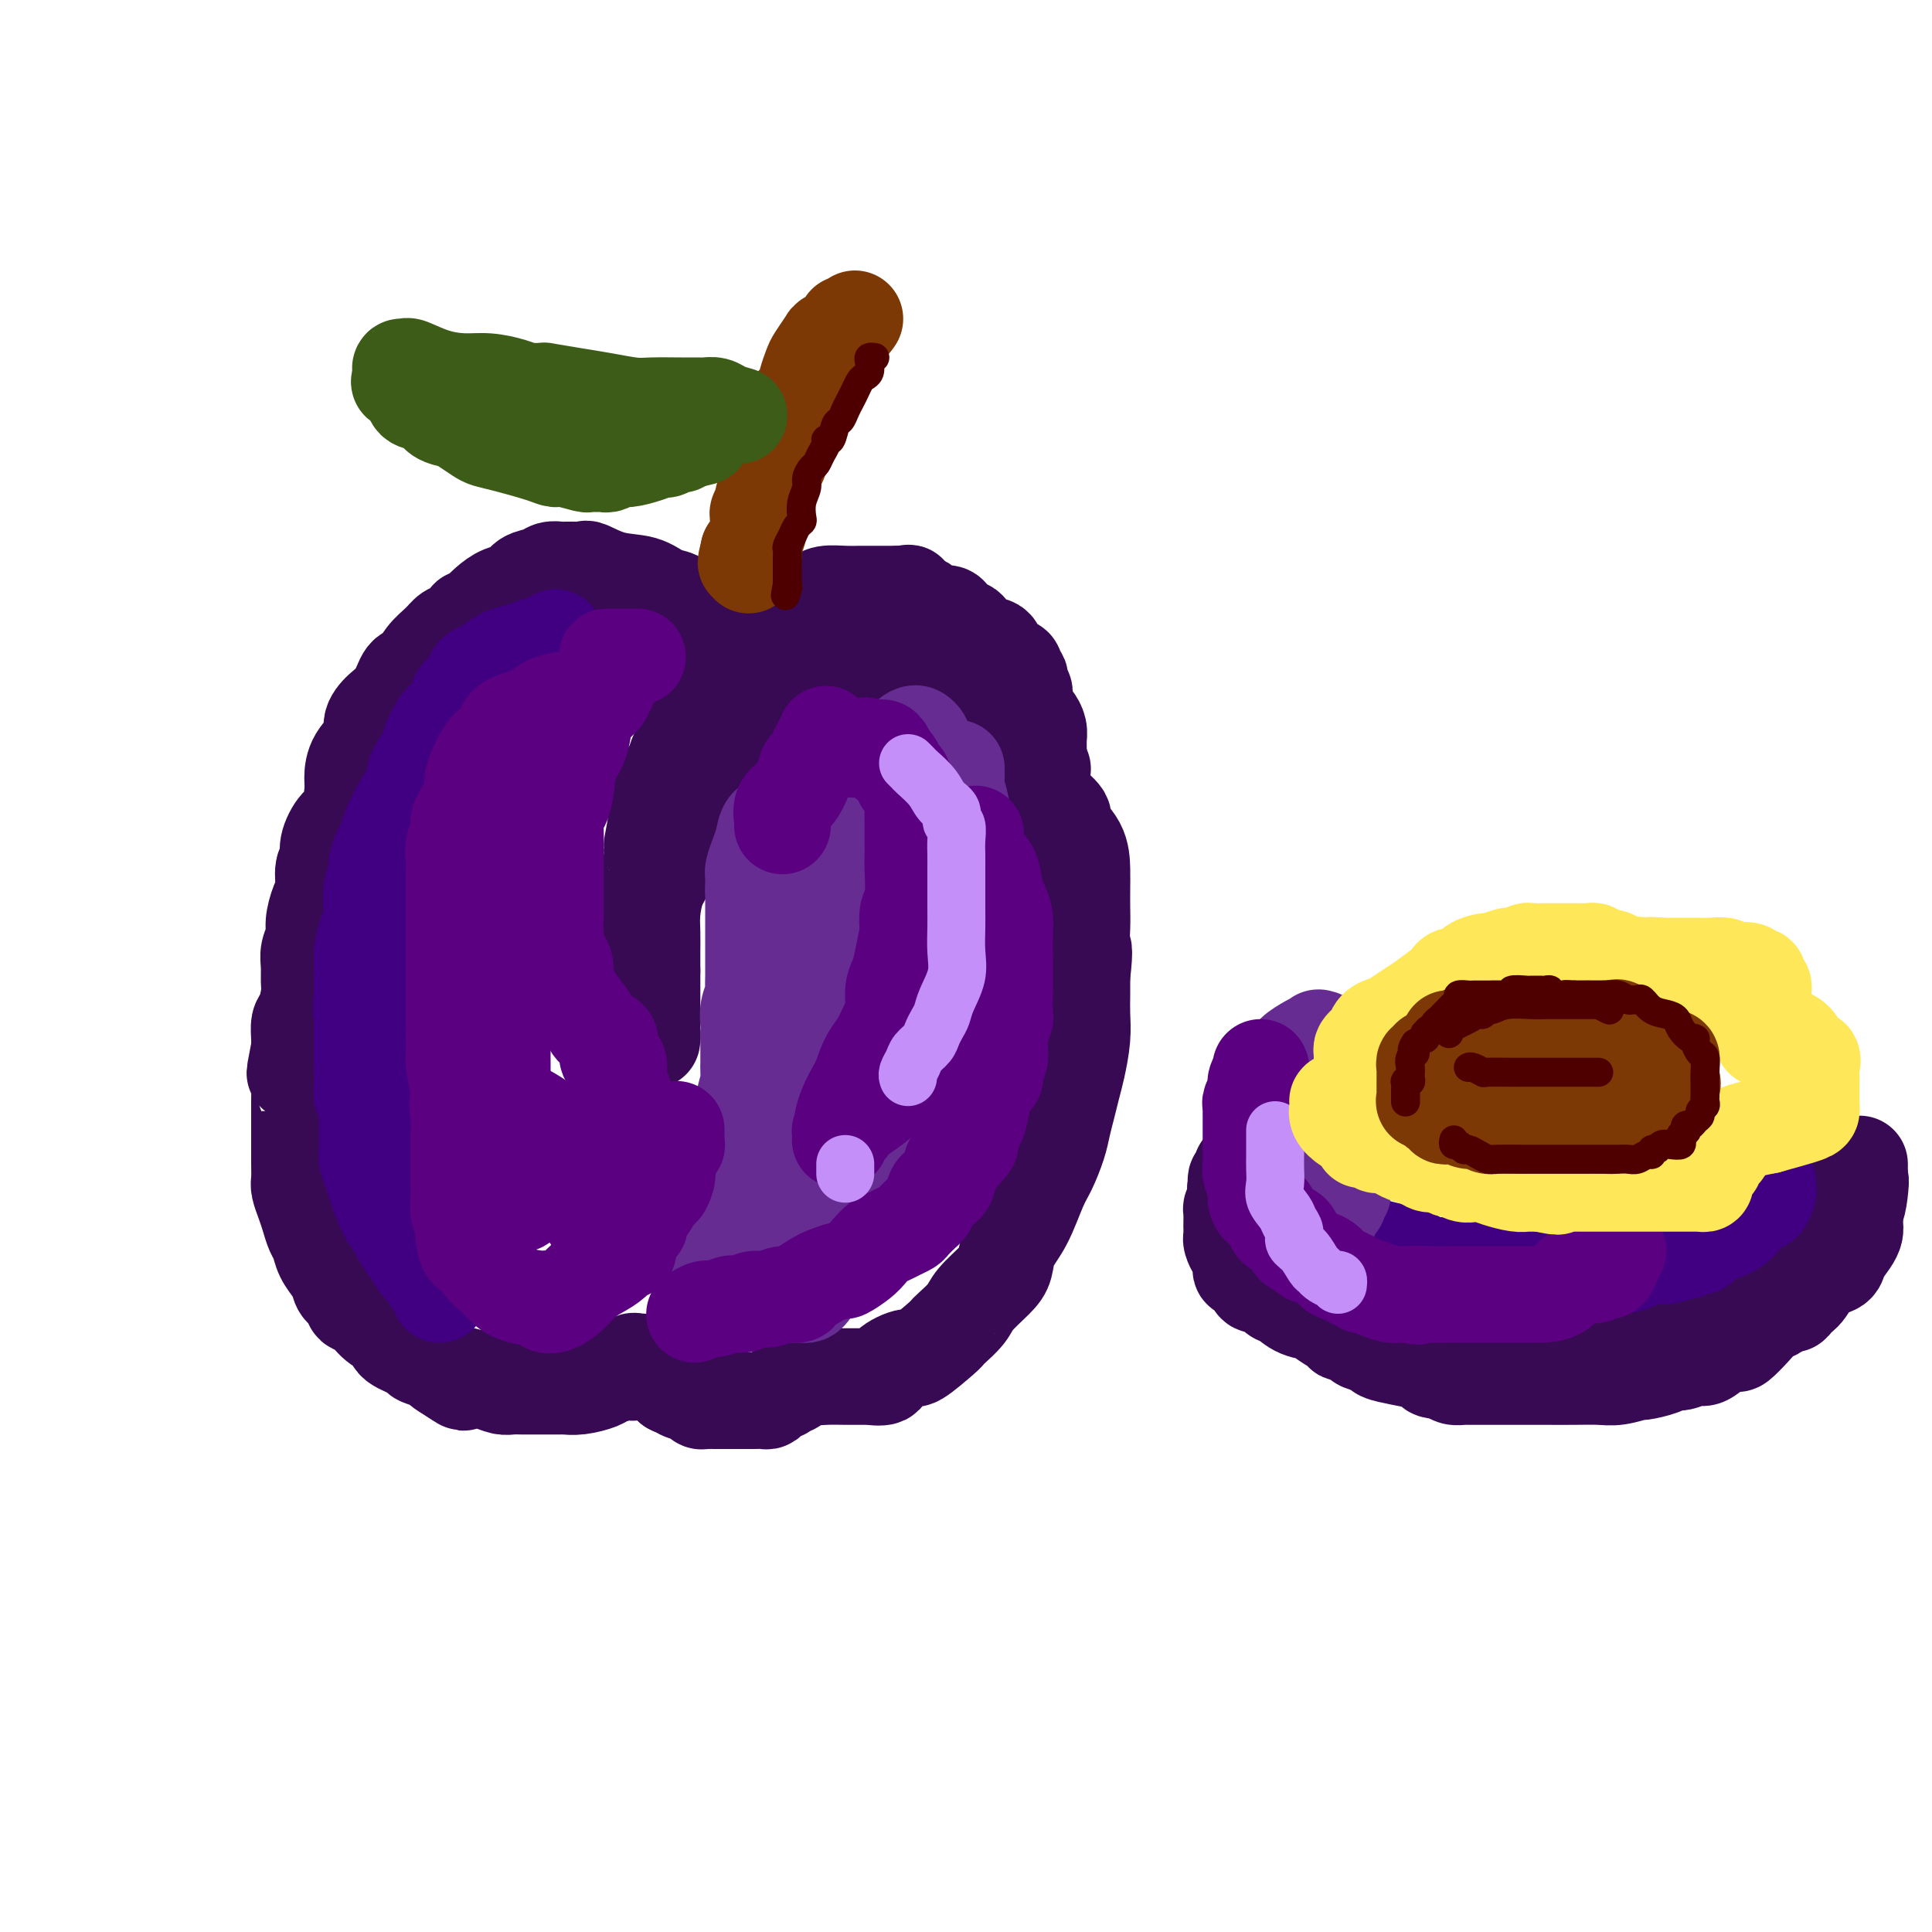 <svg viewBox='0 0 400 400' version='1.1' xmlns='http://www.w3.org/2000/svg' xmlns:xlink='http://www.w3.org/1999/xlink'><g fill='none' stroke='rgb(55,10,83)' stroke-width='20' stroke-linecap='round' stroke-linejoin='round'><path d='M148,149c-0.000,-0.224 -0.000,-0.449 0,-1c0.000,-0.551 0.000,-1.429 0,-2c-0.000,-0.571 -0.000,-0.835 0,-1c0.000,-0.165 0.001,-0.230 0,-1c-0.001,-0.770 -0.003,-2.244 0,-3c0.003,-0.756 0.012,-0.794 0,-1c-0.012,-0.206 -0.044,-0.582 0,-1c0.044,-0.418 0.164,-0.879 0,-2c-0.164,-1.121 -0.611,-2.902 -1,-4c-0.389,-1.098 -0.718,-1.513 -1,-2c-0.282,-0.487 -0.515,-1.047 -1,-2c-0.485,-0.953 -1.222,-2.301 -2,-3c-0.778,-0.699 -1.595,-0.749 -2,-1c-0.405,-0.251 -0.396,-0.702 -1,-1c-0.604,-0.298 -1.820,-0.444 -3,-1c-1.180,-0.556 -2.323,-1.522 -4,-2c-1.677,-0.478 -3.888,-0.468 -6,-1c-2.112,-0.532 -4.124,-1.607 -5,-2c-0.876,-0.393 -0.615,-0.105 -1,0c-0.385,0.105 -1.416,0.027 -2,0c-0.584,-0.027 -0.722,-0.004 -1,0c-0.278,0.004 -0.697,-0.011 -1,0c-0.303,0.011 -0.489,0.048 -1,0c-0.511,-0.048 -1.347,-0.183 -2,0c-0.653,0.183 -1.123,0.682 -2,1c-0.877,0.318 -2.160,0.455 -3,1c-0.840,0.545 -1.235,1.496 -2,2c-0.765,0.504 -1.898,0.559 -3,1c-1.102,0.441 -2.172,1.269 -3,2c-0.828,0.731 -1.414,1.366 -2,2'/><path d='M99,127c-2.988,1.508 -1.959,0.776 -2,1c-0.041,0.224 -1.151,1.402 -2,2c-0.849,0.598 -1.435,0.616 -2,1c-0.565,0.384 -1.109,1.135 -2,2c-0.891,0.865 -2.129,1.845 -3,3c-0.871,1.155 -1.376,2.487 -2,3c-0.624,0.513 -1.366,0.209 -2,1c-0.634,0.791 -1.161,2.679 -2,4c-0.839,1.321 -1.990,2.076 -3,3c-1.010,0.924 -1.878,2.016 -2,3c-0.122,0.984 0.501,1.861 0,3c-0.501,1.139 -2.126,2.540 -3,4c-0.874,1.460 -0.999,2.978 -1,4c-0.001,1.022 0.120,1.548 0,3c-0.120,1.452 -0.481,3.829 -1,5c-0.519,1.171 -1.196,1.136 -2,2c-0.804,0.864 -1.735,2.628 -2,4c-0.265,1.372 0.135,2.352 0,3c-0.135,0.648 -0.806,0.963 -1,2c-0.194,1.037 0.088,2.794 0,4c-0.088,1.206 -0.545,1.859 -1,3c-0.455,1.141 -0.907,2.770 -1,4c-0.093,1.230 0.172,2.060 0,3c-0.172,0.940 -0.781,1.989 -1,3c-0.219,1.011 -0.048,1.985 0,3c0.048,1.015 -0.026,2.071 0,3c0.026,0.929 0.150,1.729 0,3c-0.150,1.271 -0.576,3.011 -1,4c-0.424,0.989 -0.845,1.228 -1,2c-0.155,0.772 -0.044,2.078 0,3c0.044,0.922 0.022,1.461 0,2'/><path d='M62,217c-1.856,9.492 -0.497,3.222 0,2c0.497,-1.222 0.133,2.606 0,4c-0.133,1.394 -0.036,0.355 0,1c0.036,0.645 0.010,2.972 0,4c-0.010,1.028 -0.003,0.755 0,1c0.003,0.245 0.001,1.009 0,2c-0.001,0.991 0.000,2.209 0,3c-0.000,0.791 -0.001,1.156 0,2c0.001,0.844 0.003,2.169 0,3c-0.003,0.831 -0.012,1.170 0,2c0.012,0.830 0.045,2.152 0,3c-0.045,0.848 -0.166,1.224 0,2c0.166,0.776 0.621,1.954 1,3c0.379,1.046 0.683,1.961 1,3c0.317,1.039 0.649,2.203 1,3c0.351,0.797 0.723,1.226 1,2c0.277,0.774 0.460,1.894 1,3c0.540,1.106 1.435,2.198 2,3c0.565,0.802 0.798,1.312 1,2c0.202,0.688 0.374,1.553 1,2c0.626,0.447 1.706,0.476 2,1c0.294,0.524 -0.198,1.544 0,2c0.198,0.456 1.087,0.350 2,1c0.913,0.650 1.849,2.058 3,3c1.151,0.942 2.515,1.418 3,2c0.485,0.582 0.089,1.268 1,2c0.911,0.732 3.128,1.508 4,2c0.872,0.492 0.399,0.699 1,1c0.601,0.301 2.277,0.696 3,1c0.723,0.304 0.492,0.515 1,1c0.508,0.485 1.754,1.242 3,2'/><path d='M94,285c3.408,2.332 1.427,0.663 1,0c-0.427,-0.663 0.701,-0.321 2,0c1.299,0.321 2.768,0.622 4,1c1.232,0.378 2.227,0.833 3,1c0.773,0.167 1.325,0.045 2,0c0.675,-0.045 1.474,-0.012 2,0c0.526,0.012 0.779,0.003 1,0c0.221,-0.003 0.411,-0.001 1,0c0.589,0.001 1.577,0.001 2,0c0.423,-0.001 0.281,-0.003 1,0c0.719,0.003 2.298,0.012 3,0c0.702,-0.012 0.528,-0.046 1,0c0.472,0.046 1.591,0.172 3,0c1.409,-0.172 3.109,-0.642 4,-1c0.891,-0.358 0.974,-0.603 2,-1c1.026,-0.397 2.996,-0.944 4,-1c1.004,-0.056 1.043,0.381 1,0c-0.043,-0.381 -0.168,-1.578 0,-2c0.168,-0.422 0.630,-0.068 1,0c0.370,0.068 0.649,-0.150 1,0c0.351,0.150 0.775,0.669 1,1c0.225,0.331 0.253,0.474 1,1c0.747,0.526 2.213,1.436 3,2c0.787,0.564 0.893,0.782 1,1'/><path d='M139,287c1.294,0.725 1.029,0.037 1,0c-0.029,-0.037 0.178,0.579 1,1c0.822,0.421 2.260,0.649 3,1c0.740,0.351 0.782,0.826 1,1c0.218,0.174 0.612,0.047 1,0c0.388,-0.047 0.772,-0.012 1,0c0.228,0.012 0.302,0.003 1,0c0.698,-0.003 2.022,-0.001 3,0c0.978,0.001 1.610,0.001 2,0c0.390,-0.001 0.537,-0.003 1,0c0.463,0.003 1.242,0.011 2,0c0.758,-0.011 1.495,-0.040 2,0c0.505,0.040 0.779,0.150 1,0c0.221,-0.150 0.388,-0.561 1,-1c0.612,-0.439 1.669,-0.905 2,-1c0.331,-0.095 -0.065,0.181 0,0c0.065,-0.181 0.592,-0.819 1,-1c0.408,-0.181 0.697,0.096 1,0c0.303,-0.096 0.620,-0.564 1,-1c0.380,-0.436 0.823,-0.839 1,-1c0.177,-0.161 0.089,-0.081 0,0'/><path d='M166,285c1.567,-0.774 1.484,-0.207 2,0c0.516,0.207 1.631,0.056 3,0c1.369,-0.056 2.991,-0.015 4,0c1.009,0.015 1.406,0.006 2,0c0.594,-0.006 1.385,-0.007 2,0c0.615,0.007 1.055,0.021 1,0c-0.055,-0.021 -0.604,-0.079 0,0c0.604,0.079 2.362,0.294 3,0c0.638,-0.294 0.157,-1.098 1,-2c0.843,-0.902 3.012,-1.903 4,-2c0.988,-0.097 0.797,0.711 2,0c1.203,-0.711 3.801,-2.941 5,-4c1.199,-1.059 1.000,-0.948 1,-1c0.000,-0.052 0.200,-0.267 1,-1c0.800,-0.733 2.202,-1.984 3,-3c0.798,-1.016 0.993,-1.798 2,-3c1.007,-1.202 2.826,-2.825 4,-4c1.174,-1.175 1.704,-1.901 2,-3c0.296,-1.099 0.359,-2.569 1,-4c0.641,-1.431 1.859,-2.822 3,-5c1.141,-2.178 2.203,-5.141 3,-7c0.797,-1.859 1.327,-2.612 2,-4c0.673,-1.388 1.490,-3.412 2,-5c0.510,-1.588 0.715,-2.742 1,-4c0.285,-1.258 0.651,-2.622 1,-4c0.349,-1.378 0.682,-2.770 1,-4c0.318,-1.230 0.621,-2.299 1,-4c0.379,-1.701 0.834,-4.033 1,-6c0.166,-1.967 0.045,-3.568 0,-5c-0.045,-1.432 -0.013,-2.695 0,-4c0.013,-1.305 0.006,-2.653 0,-4'/><path d='M224,202c0.774,-6.582 0.207,-5.536 0,-6c-0.207,-0.464 -0.056,-2.437 0,-4c0.056,-1.563 0.017,-2.716 0,-4c-0.017,-1.284 -0.012,-2.699 0,-4c0.012,-1.301 0.030,-2.489 0,-4c-0.030,-1.511 -0.109,-3.347 -1,-5c-0.891,-1.653 -2.593,-3.124 -3,-4c-0.407,-0.876 0.483,-1.156 0,-2c-0.483,-0.844 -2.338,-2.251 -4,-4c-1.662,-1.749 -3.129,-3.838 -4,-5c-0.871,-1.162 -1.145,-1.396 -3,-3c-1.855,-1.604 -5.291,-4.578 -7,-6c-1.709,-1.422 -1.691,-1.293 -3,-2c-1.309,-0.707 -3.946,-2.249 -5,-3c-1.054,-0.751 -0.525,-0.712 -1,-1c-0.475,-0.288 -1.954,-0.902 -3,-1c-1.046,-0.098 -1.658,0.322 -2,0c-0.342,-0.322 -0.413,-1.386 -1,-2c-0.587,-0.614 -1.691,-0.777 -3,-1c-1.309,-0.223 -2.822,-0.505 -4,-1c-1.178,-0.495 -2.021,-1.205 -4,-2c-1.979,-0.795 -5.093,-1.677 -7,-2c-1.907,-0.323 -2.606,-0.086 -3,0c-0.394,0.086 -0.484,0.021 -1,0c-0.516,-0.021 -1.458,0.000 -2,0c-0.542,-0.000 -0.683,-0.022 -1,0c-0.317,0.022 -0.812,0.089 -1,0c-0.188,-0.089 -0.071,-0.333 -1,0c-0.929,0.333 -2.904,1.244 -4,2c-1.096,0.756 -1.313,1.359 -2,2c-0.687,0.641 -1.843,1.321 -3,2'/><path d='M151,142c-1.677,1.096 -1.369,0.837 -2,1c-0.631,0.163 -2.201,0.748 -3,2c-0.799,1.252 -0.825,3.171 -1,4c-0.175,0.829 -0.497,0.569 -1,1c-0.503,0.431 -1.186,1.555 -2,3c-0.814,1.445 -1.758,3.212 -2,4c-0.242,0.788 0.218,0.599 0,1c-0.218,0.401 -1.115,1.393 -2,3c-0.885,1.607 -1.758,3.828 -2,5c-0.242,1.172 0.145,1.296 0,3c-0.145,1.704 -0.824,4.988 -1,6c-0.176,1.012 0.149,-0.250 0,2c-0.149,2.250 -0.772,8.010 -1,12c-0.228,3.990 -0.061,6.209 0,7c0.061,0.791 0.017,0.155 0,1c-0.017,0.845 -0.005,3.172 0,5c0.005,1.828 0.005,3.158 0,4c-0.005,0.842 -0.015,1.195 0,2c0.015,0.805 0.057,2.061 0,3c-0.057,0.939 -0.211,1.561 0,2c0.211,0.439 0.789,0.695 1,1c0.211,0.305 0.057,0.659 0,1c-0.057,0.341 -0.015,0.669 0,0c0.015,-0.669 0.004,-2.334 0,-4c-0.004,-1.666 -0.001,-3.333 0,-5c0.001,-1.667 0.001,-3.333 0,-5'/><path d='M135,201c-0.003,-2.721 -0.009,-3.023 0,-4c0.009,-0.977 0.033,-2.627 0,-4c-0.033,-1.373 -0.122,-2.468 0,-4c0.122,-1.532 0.455,-3.502 1,-5c0.545,-1.498 1.302,-2.526 2,-4c0.698,-1.474 1.338,-3.395 2,-5c0.662,-1.605 1.346,-2.893 2,-5c0.654,-2.107 1.278,-5.034 2,-7c0.722,-1.966 1.541,-2.972 2,-4c0.459,-1.028 0.560,-2.078 1,-3c0.440,-0.922 1.221,-1.716 2,-3c0.779,-1.284 1.556,-3.058 2,-4c0.444,-0.942 0.556,-1.054 1,-2c0.444,-0.946 1.222,-2.728 2,-4c0.778,-1.272 1.557,-2.036 2,-3c0.443,-0.964 0.552,-2.128 1,-3c0.448,-0.872 1.237,-1.452 2,-2c0.763,-0.548 1.500,-1.063 2,-2c0.500,-0.937 0.763,-2.296 1,-3c0.237,-0.704 0.448,-0.752 1,-1c0.552,-0.248 1.444,-0.697 2,-1c0.556,-0.303 0.774,-0.459 1,-1c0.226,-0.541 0.459,-1.465 1,-2c0.541,-0.535 1.391,-0.679 2,-1c0.609,-0.321 0.978,-0.818 2,-1c1.022,-0.182 2.696,-0.049 4,0c1.304,0.049 2.236,0.013 3,0c0.764,-0.013 1.359,-0.004 2,0c0.641,0.004 1.326,0.001 2,0c0.674,-0.001 1.335,-0.000 2,0c0.665,0.000 1.332,0.000 2,0'/><path d='M186,123c2.740,-0.130 2.090,-0.456 2,0c-0.090,0.456 0.382,1.695 1,2c0.618,0.305 1.384,-0.322 2,0c0.616,0.322 1.082,1.593 2,2c0.918,0.407 2.288,-0.049 3,0c0.712,0.049 0.768,0.603 1,1c0.232,0.397 0.641,0.635 1,1c0.359,0.365 0.668,0.856 1,1c0.332,0.144 0.687,-0.059 1,0c0.313,0.059 0.585,0.379 1,1c0.415,0.621 0.975,1.542 2,2c1.025,0.458 2.517,0.451 3,1c0.483,0.549 -0.043,1.652 0,2c0.043,0.348 0.656,-0.061 1,0c0.344,0.061 0.418,0.592 1,1c0.582,0.408 1.672,0.692 2,1c0.328,0.308 -0.104,0.641 0,1c0.104,0.359 0.746,0.744 1,1c0.254,0.256 0.120,0.382 0,1c-0.120,0.618 -0.225,1.728 0,2c0.225,0.272 0.781,-0.293 1,0c0.219,0.293 0.101,1.443 0,2c-0.101,0.557 -0.185,0.520 0,1c0.185,0.480 0.638,1.476 1,2c0.362,0.524 0.633,0.574 1,1c0.367,0.426 0.830,1.227 1,2c0.170,0.773 0.045,1.516 0,2c-0.045,0.484 -0.012,0.707 0,1c0.012,0.293 0.003,0.656 0,1c-0.003,0.344 -0.001,0.670 0,1c0.001,0.330 0.000,0.665 0,1'/><path d='M215,157c1.500,3.833 0.750,1.917 0,0'/><path d='M288,215c-0.756,-0.079 -1.512,-0.157 -2,0c-0.488,0.157 -0.707,0.550 -1,1c-0.293,0.450 -0.658,0.959 -1,1c-0.342,0.041 -0.660,-0.384 -1,0c-0.340,0.384 -0.702,1.578 -1,2c-0.298,0.422 -0.532,0.072 -1,0c-0.468,-0.072 -1.171,0.135 -2,1c-0.829,0.865 -1.784,2.387 -2,3c-0.216,0.613 0.307,0.316 0,1c-0.307,0.684 -1.444,2.348 -2,3c-0.556,0.652 -0.530,0.293 -1,1c-0.470,0.707 -1.436,2.479 -2,3c-0.564,0.521 -0.725,-0.208 -1,0c-0.275,0.208 -0.665,1.355 -1,2c-0.335,0.645 -0.615,0.788 -1,1c-0.385,0.212 -0.874,0.492 -1,1c-0.126,0.508 0.110,1.243 0,2c-0.110,0.757 -0.565,1.536 -1,2c-0.435,0.464 -0.849,0.613 -1,1c-0.151,0.387 -0.041,1.014 0,2c0.041,0.986 0.011,2.333 0,3c-0.011,0.667 -0.003,0.655 0,1c0.003,0.345 0.001,1.048 0,2c-0.001,0.952 -0.000,2.152 0,3c0.000,0.848 0.000,1.345 0,2c-0.000,0.655 -0.001,1.469 0,2c0.001,0.531 0.003,0.778 0,1c-0.003,0.222 -0.011,0.420 0,1c0.011,0.580 0.041,1.541 0,2c-0.041,0.459 -0.155,0.417 0,1c0.155,0.583 0.577,1.792 1,3'/><path d='M267,263c0.096,4.180 0.836,0.631 1,0c0.164,-0.631 -0.250,1.658 0,3c0.250,1.342 1.162,1.737 2,2c0.838,0.263 1.603,0.394 2,1c0.397,0.606 0.428,1.687 1,2c0.572,0.313 1.685,-0.142 2,0c0.315,0.142 -0.167,0.882 0,1c0.167,0.118 0.984,-0.385 2,0c1.016,0.385 2.232,1.657 3,2c0.768,0.343 1.089,-0.244 2,0c0.911,0.244 2.413,1.317 4,2c1.587,0.683 3.260,0.974 5,1c1.740,0.026 3.548,-0.214 5,0c1.452,0.214 2.548,0.880 3,1c0.452,0.120 0.261,-0.308 1,0c0.739,0.308 2.410,1.350 4,2c1.590,0.650 3.100,0.906 4,1c0.900,0.094 1.189,0.025 2,0c0.811,-0.025 2.144,-0.007 3,0c0.856,0.007 1.235,0.003 2,0c0.765,-0.003 1.915,-0.005 3,0c1.085,0.005 2.105,0.015 3,0c0.895,-0.015 1.666,-0.057 3,0c1.334,0.057 3.230,0.212 5,0c1.770,-0.212 3.414,-0.792 5,-1c1.586,-0.208 3.114,-0.045 4,0c0.886,0.045 1.130,-0.029 2,0c0.870,0.029 2.367,0.163 3,0c0.633,-0.163 0.401,-0.621 1,-1c0.599,-0.379 2.028,-0.680 3,-1c0.972,-0.320 1.486,-0.660 2,-1'/><path d='M349,277c7.149,-0.556 4.520,0.055 4,0c-0.520,-0.055 1.069,-0.775 2,-1c0.931,-0.225 1.204,0.047 2,0c0.796,-0.047 2.116,-0.413 3,-1c0.884,-0.587 1.331,-1.396 2,-2c0.669,-0.604 1.561,-1.002 2,-1c0.439,0.002 0.424,0.406 1,0c0.576,-0.406 1.742,-1.622 3,-2c1.258,-0.378 2.609,0.082 3,0c0.391,-0.082 -0.178,-0.704 0,-1c0.178,-0.296 1.102,-0.264 2,-1c0.898,-0.736 1.770,-2.241 2,-3c0.230,-0.759 -0.180,-0.773 0,-1c0.180,-0.227 0.952,-0.666 2,-1c1.048,-0.334 2.372,-0.563 3,-1c0.628,-0.437 0.560,-1.083 1,-2c0.440,-0.917 1.390,-2.107 2,-3c0.610,-0.893 0.881,-1.490 1,-2c0.119,-0.510 0.084,-0.934 0,-2c-0.084,-1.066 -0.219,-2.774 0,-4c0.219,-1.226 0.791,-1.969 1,-3c0.209,-1.031 0.056,-2.351 0,-3c-0.056,-0.649 -0.015,-0.628 0,-1c0.015,-0.372 0.004,-1.139 0,-1c-0.004,0.139 -0.001,1.182 0,2c0.001,0.818 0.001,1.409 0,2'/><path d='M385,245c0.343,-1.602 0.201,0.393 0,2c-0.201,1.607 -0.462,2.825 -1,4c-0.538,1.175 -1.352,2.308 -2,3c-0.648,0.692 -1.131,0.945 -2,2c-0.869,1.055 -2.123,2.914 -3,4c-0.877,1.086 -1.375,1.399 -2,2c-0.625,0.601 -1.377,1.490 -2,2c-0.623,0.510 -1.116,0.642 -2,2c-0.884,1.358 -2.158,3.943 -3,5c-0.842,1.057 -1.254,0.586 -2,1c-0.746,0.414 -1.828,1.712 -3,3c-1.172,1.288 -2.434,2.565 -3,3c-0.566,0.435 -0.434,0.030 -1,0c-0.566,-0.030 -1.829,0.317 -3,1c-1.171,0.683 -2.251,1.702 -3,2c-0.749,0.298 -1.168,-0.126 -2,0c-0.832,0.126 -2.076,0.803 -3,1c-0.924,0.197 -1.528,-0.087 -2,0c-0.472,0.087 -0.814,0.545 -2,1c-1.186,0.455 -3.218,0.906 -4,1c-0.782,0.094 -0.315,-0.171 -1,0c-0.685,0.171 -2.523,0.778 -4,1c-1.477,0.222 -2.593,0.059 -4,0c-1.407,-0.059 -3.106,-0.016 -5,0c-1.894,0.016 -3.984,0.004 -6,0c-2.016,-0.004 -3.958,-0.000 -6,0c-2.042,0.000 -4.182,-0.003 -6,0c-1.818,0.003 -3.312,0.011 -4,0c-0.688,-0.011 -0.570,-0.041 -1,0c-0.430,0.041 -1.409,0.155 -2,0c-0.591,-0.155 -0.796,-0.577 -1,-1'/><path d='M300,284c-5.750,-0.333 -2.624,-0.667 -2,-1c0.624,-0.333 -1.255,-0.667 -3,-1c-1.745,-0.333 -3.355,-0.666 -5,-1c-1.645,-0.334 -3.323,-0.668 -4,-1c-0.677,-0.332 -0.353,-0.663 -1,-1c-0.647,-0.337 -2.265,-0.681 -3,-1c-0.735,-0.319 -0.586,-0.614 -1,-1c-0.414,-0.386 -1.390,-0.863 -2,-1c-0.610,-0.137 -0.856,0.067 -1,0c-0.144,-0.067 -0.188,-0.403 -1,-1c-0.812,-0.597 -2.392,-1.454 -3,-2c-0.608,-0.546 -0.246,-0.781 -1,-1c-0.754,-0.219 -2.626,-0.421 -4,-1c-1.374,-0.579 -2.252,-1.535 -3,-2c-0.748,-0.465 -1.366,-0.440 -2,-1c-0.634,-0.560 -1.284,-1.705 -2,-2c-0.716,-0.295 -1.499,0.259 -2,0c-0.501,-0.259 -0.722,-1.330 -1,-2c-0.278,-0.670 -0.613,-0.938 -1,-1c-0.387,-0.062 -0.825,0.082 -1,0c-0.175,-0.082 -0.085,-0.389 0,-1c0.085,-0.611 0.166,-1.526 0,-2c-0.166,-0.474 -0.581,-0.506 -1,-1c-0.419,-0.494 -0.844,-1.449 -1,-2c-0.156,-0.551 -0.042,-0.696 0,-1c0.042,-0.304 0.014,-0.767 0,-1c-0.014,-0.233 -0.014,-0.238 0,-1c0.014,-0.762 0.042,-2.282 0,-3c-0.042,-0.718 -0.155,-0.634 0,-1c0.155,-0.366 0.577,-1.183 1,-2'/><path d='M256,248c-0.468,-2.881 -0.140,-2.082 0,-2c0.140,0.082 0.090,-0.553 0,-1c-0.090,-0.447 -0.220,-0.708 0,-1c0.220,-0.292 0.790,-0.617 1,-1c0.210,-0.383 0.060,-0.824 0,-1c-0.060,-0.176 -0.030,-0.088 0,0'/></g>
<g fill='none' stroke='rgb(64,0,129)' stroke-width='20' stroke-linecap='round' stroke-linejoin='round'><path d='M115,132c-0.236,0.212 -0.473,0.424 -2,1c-1.527,0.576 -4.346,1.516 -6,2c-1.654,0.484 -2.144,0.514 -3,1c-0.856,0.486 -2.080,1.430 -3,2c-0.920,0.570 -1.537,0.767 -2,1c-0.463,0.233 -0.771,0.504 -1,1c-0.229,0.496 -0.378,1.219 -1,2c-0.622,0.781 -1.716,1.622 -2,2c-0.284,0.378 0.243,0.293 0,1c-0.243,0.707 -1.254,2.208 -2,3c-0.746,0.792 -1.227,0.877 -2,2c-0.773,1.123 -1.840,3.285 -2,4c-0.160,0.715 0.585,-0.016 0,1c-0.585,1.016 -2.499,3.780 -3,5c-0.501,1.220 0.413,0.897 0,2c-0.413,1.103 -2.152,3.631 -3,5c-0.848,1.369 -0.806,1.578 -1,2c-0.194,0.422 -0.625,1.057 -1,2c-0.375,0.943 -0.693,2.193 -1,3c-0.307,0.807 -0.604,1.171 -1,2c-0.396,0.829 -0.890,2.125 -1,3c-0.110,0.875 0.164,1.331 0,2c-0.164,0.669 -0.766,1.551 -1,3c-0.234,1.449 -0.101,3.465 0,5c0.101,1.535 0.171,2.588 0,3c-0.171,0.412 -0.582,0.182 -1,1c-0.418,0.818 -0.844,2.683 -1,4c-0.156,1.317 -0.042,2.085 0,3c0.042,0.915 0.012,1.976 0,3c-0.012,1.024 -0.006,2.012 0,3'/><path d='M75,206c-0.464,4.715 -0.124,3.004 0,3c0.124,-0.004 0.034,1.700 0,3c-0.034,1.300 -0.010,2.197 0,3c0.010,0.803 0.006,1.511 0,2c-0.006,0.489 -0.016,0.757 0,2c0.016,1.243 0.057,3.459 0,5c-0.057,1.541 -0.211,2.406 0,3c0.211,0.594 0.789,0.919 1,2c0.211,1.081 0.057,2.920 0,4c-0.057,1.080 -0.016,1.401 0,2c0.016,0.599 0.007,1.476 0,2c-0.007,0.524 -0.014,0.693 0,1c0.014,0.307 0.048,0.750 0,1c-0.048,0.250 -0.178,0.308 0,1c0.178,0.692 0.663,2.019 1,3c0.337,0.981 0.527,1.616 1,3c0.473,1.384 1.230,3.517 2,5c0.770,1.483 1.553,2.318 2,3c0.447,0.682 0.557,1.213 1,2c0.443,0.787 1.219,1.832 2,3c0.781,1.168 1.568,2.460 2,3c0.432,0.540 0.508,0.327 1,1c0.492,0.673 1.400,2.232 2,3c0.600,0.768 0.892,0.745 1,1c0.108,0.255 0.031,0.787 0,1c-0.031,0.213 -0.015,0.106 0,0'/><path d='M265,244c0.305,-0.079 0.609,-0.159 1,0c0.391,0.159 0.868,0.556 1,1c0.132,0.444 -0.082,0.935 0,1c0.082,0.065 0.459,-0.296 1,0c0.541,0.296 1.244,1.250 2,2c0.756,0.750 1.563,1.296 2,2c0.437,0.704 0.502,1.566 1,2c0.498,0.434 1.429,0.441 2,1c0.571,0.559 0.781,1.669 1,2c0.219,0.331 0.445,-0.119 1,0c0.555,0.119 1.439,0.806 2,1c0.561,0.194 0.800,-0.104 1,0c0.200,0.104 0.363,0.610 1,1c0.637,0.390 1.750,0.665 3,1c1.250,0.335 2.638,0.731 4,1c1.362,0.269 2.698,0.412 4,1c1.302,0.588 2.572,1.622 3,2c0.428,0.378 0.015,0.101 0,0c-0.015,-0.101 0.366,-0.027 1,0c0.634,0.027 1.519,0.007 2,0c0.481,-0.007 0.558,-0.002 1,0c0.442,0.002 1.250,0.001 2,0c0.750,-0.001 1.441,-0.000 2,0c0.559,0.000 0.984,0.000 2,0c1.016,-0.000 2.622,-0.000 3,0c0.378,0.000 -0.472,0.000 0,0c0.472,-0.000 2.267,-0.000 3,0c0.733,0.000 0.403,0.000 1,0c0.597,-0.000 2.122,-0.000 3,0c0.878,0.000 1.108,0.000 2,0c0.892,-0.000 2.446,-0.000 4,0'/><path d='M321,262c4.566,0.000 2.982,0.000 3,0c0.018,-0.000 1.640,-0.000 3,0c1.360,0.000 2.460,0.001 3,0c0.540,-0.001 0.519,-0.003 1,0c0.481,0.003 1.462,0.011 2,0c0.538,-0.011 0.633,-0.042 1,0c0.367,0.042 1.007,0.156 2,0c0.993,-0.156 2.340,-0.581 3,-1c0.660,-0.419 0.631,-0.830 1,-1c0.369,-0.170 1.134,-0.097 2,0c0.866,0.097 1.832,0.218 3,0c1.168,-0.218 2.537,-0.776 3,-1c0.463,-0.224 0.020,-0.114 0,0c-0.020,0.114 0.384,0.233 1,0c0.616,-0.233 1.446,-0.818 2,-1c0.554,-0.182 0.834,0.040 1,0c0.166,-0.040 0.219,-0.342 1,-1c0.781,-0.658 2.289,-1.671 3,-2c0.711,-0.329 0.624,0.027 1,0c0.376,-0.027 1.214,-0.439 2,-1c0.786,-0.561 1.520,-1.273 2,-2c0.480,-0.727 0.707,-1.469 1,-2c0.293,-0.531 0.653,-0.850 1,-1c0.347,-0.150 0.681,-0.130 1,0c0.319,0.130 0.621,0.371 1,0c0.379,-0.371 0.834,-1.354 1,-2c0.166,-0.646 0.045,-0.957 0,-1c-0.045,-0.043 -0.012,0.181 0,0c0.012,-0.181 0.003,-0.766 0,-1c-0.003,-0.234 -0.002,-0.117 0,0'/></g>
<g fill='none' stroke='rgb(103,44,145)' stroke-width='20' stroke-linecap='round' stroke-linejoin='round'><path d='M198,159c-0.008,0.343 -0.016,0.687 0,1c0.016,0.313 0.055,0.597 0,1c-0.055,0.403 -0.204,0.927 0,2c0.204,1.073 0.762,2.696 1,4c0.238,1.304 0.155,2.290 0,4c-0.155,1.710 -0.381,4.145 0,6c0.381,1.855 1.370,3.132 2,5c0.630,1.868 0.901,4.329 1,6c0.099,1.671 0.026,2.553 0,4c-0.026,1.447 -0.006,3.460 0,5c0.006,1.540 -0.002,2.605 0,4c0.002,1.395 0.013,3.118 0,5c-0.013,1.882 -0.049,3.924 0,6c0.049,2.076 0.182,4.188 0,6c-0.182,1.812 -0.679,3.324 -1,5c-0.321,1.676 -0.467,3.515 -1,5c-0.533,1.485 -1.453,2.615 -2,4c-0.547,1.385 -0.719,3.027 -1,4c-0.281,0.973 -0.670,1.279 -1,2c-0.330,0.721 -0.602,1.857 -1,3c-0.398,1.143 -0.923,2.292 -2,3c-1.077,0.708 -2.707,0.973 -4,2c-1.293,1.027 -2.248,2.814 -3,4c-0.752,1.186 -1.301,1.771 -3,3c-1.699,1.229 -4.549,3.103 -6,4c-1.451,0.897 -1.502,0.818 -2,1c-0.498,0.182 -1.443,0.626 -2,1c-0.557,0.374 -0.727,0.678 -1,1c-0.273,0.322 -0.651,0.664 -1,1c-0.349,0.336 -0.671,0.668 -1,1c-0.329,0.332 -0.664,0.666 -1,1'/><path d='M169,263c-3.809,2.940 -1.331,0.791 -1,0c0.331,-0.791 -1.484,-0.224 -2,0c-0.516,0.224 0.268,0.103 0,0c-0.268,-0.103 -1.589,-0.190 -2,0c-0.411,0.190 0.086,0.657 0,1c-0.086,0.343 -0.756,0.562 -1,0c-0.244,-0.562 -0.064,-1.906 0,-3c0.064,-1.094 0.010,-1.940 0,-3c-0.010,-1.060 0.024,-2.336 0,-3c-0.024,-0.664 -0.106,-0.716 0,-2c0.106,-1.284 0.399,-3.799 1,-6c0.601,-2.201 1.509,-4.089 2,-6c0.491,-1.911 0.565,-3.845 1,-6c0.435,-2.155 1.229,-4.532 2,-7c0.771,-2.468 1.518,-5.026 2,-7c0.482,-1.974 0.700,-3.364 1,-5c0.300,-1.636 0.683,-3.519 1,-5c0.317,-1.481 0.568,-2.562 1,-4c0.432,-1.438 1.044,-3.235 1,-5c-0.044,-1.765 -0.745,-3.499 0,-5c0.745,-1.501 2.935,-2.771 4,-5c1.065,-2.229 1.006,-5.418 1,-7c-0.006,-1.582 0.039,-1.558 0,-3c-0.039,-1.442 -0.164,-4.350 0,-6c0.164,-1.650 0.618,-2.043 1,-3c0.382,-0.957 0.691,-2.479 1,-4'/><path d='M182,169c2.722,-12.440 0.526,-4.541 0,-2c-0.526,2.541 0.619,-0.277 1,-2c0.381,-1.723 0.000,-2.353 0,-3c-0.000,-0.647 0.381,-1.312 1,-2c0.619,-0.688 1.475,-1.401 2,-2c0.525,-0.599 0.719,-1.085 1,-2c0.281,-0.915 0.649,-2.259 1,-3c0.351,-0.741 0.685,-0.880 1,-1c0.315,-0.120 0.610,-0.223 1,0c0.390,0.223 0.875,0.770 1,1c0.125,0.230 -0.110,0.141 0,1c0.110,0.859 0.565,2.665 1,4c0.435,1.335 0.849,2.198 1,4c0.151,1.802 0.041,4.542 0,6c-0.041,1.458 -0.011,1.635 0,4c0.011,2.365 0.003,6.919 0,10c-0.003,3.081 0.001,4.689 0,7c-0.001,2.311 -0.005,5.324 0,8c0.005,2.676 0.018,5.015 0,7c-0.018,1.985 -0.068,3.614 0,5c0.068,1.386 0.254,2.527 0,4c-0.254,1.473 -0.947,3.278 -2,5c-1.053,1.722 -2.467,3.361 -3,5c-0.533,1.639 -0.187,3.279 -1,5c-0.813,1.721 -2.785,3.523 -4,5c-1.215,1.477 -1.673,2.628 -2,4c-0.327,1.372 -0.522,2.963 -1,4c-0.478,1.037 -1.239,1.518 -2,2'/><path d='M178,243c-2.423,5.062 -0.981,2.717 -1,2c-0.019,-0.717 -1.500,0.194 -2,1c-0.500,0.806 -0.018,1.508 0,2c0.018,0.492 -0.428,0.776 -1,1c-0.572,0.224 -1.271,0.388 -2,1c-0.729,0.612 -1.488,1.671 -2,2c-0.512,0.329 -0.778,-0.071 -1,0c-0.222,0.071 -0.399,0.614 -1,1c-0.601,0.386 -1.627,0.614 -2,1c-0.373,0.386 -0.093,0.930 -1,1c-0.907,0.070 -3.003,-0.335 -4,0c-0.997,0.335 -0.897,1.411 -1,2c-0.103,0.589 -0.408,0.693 -1,1c-0.592,0.307 -1.469,0.817 -2,1c-0.531,0.183 -0.716,0.039 -1,0c-0.284,-0.039 -0.666,0.027 -1,0c-0.334,-0.027 -0.618,-0.148 -1,0c-0.382,0.148 -0.861,0.565 -1,1c-0.139,0.435 0.064,0.886 0,1c-0.064,0.114 -0.394,-0.111 -1,0c-0.606,0.111 -1.486,0.556 -2,1c-0.514,0.444 -0.660,0.887 -1,1c-0.340,0.113 -0.875,-0.104 -1,0c-0.125,0.104 0.159,0.528 0,1c-0.159,0.472 -0.760,0.992 -1,1c-0.240,0.008 -0.120,-0.496 0,-1'/><path d='M147,264c-3.529,1.342 -0.850,-1.302 0,-3c0.850,-1.698 -0.128,-2.449 0,-4c0.128,-1.551 1.362,-3.901 2,-6c0.638,-2.099 0.679,-3.948 1,-5c0.321,-1.052 0.922,-1.307 1,-2c0.078,-0.693 -0.369,-1.823 0,-3c0.369,-1.177 1.553,-2.402 2,-3c0.447,-0.598 0.158,-0.568 0,-1c-0.158,-0.432 -0.186,-1.324 0,-3c0.186,-1.676 0.586,-4.136 1,-6c0.414,-1.864 0.843,-3.132 1,-4c0.157,-0.868 0.042,-1.336 0,-2c-0.042,-0.664 -0.011,-1.525 0,-2c0.011,-0.475 0.003,-0.563 0,-1c-0.003,-0.437 -0.002,-1.222 0,-2c0.002,-0.778 0.004,-1.550 0,-2c-0.004,-0.450 -0.015,-0.577 0,-1c0.015,-0.423 0.057,-1.142 0,-2c-0.057,-0.858 -0.211,-1.854 0,-3c0.211,-1.146 0.789,-2.443 1,-3c0.211,-0.557 0.057,-0.373 0,-1c-0.057,-0.627 -0.015,-2.065 0,-3c0.015,-0.935 0.004,-1.367 0,-2c-0.004,-0.633 -0.001,-1.468 0,-2c0.001,-0.532 0.000,-0.761 0,-1c-0.000,-0.239 -0.000,-0.490 0,-1c0.000,-0.510 0.000,-1.280 0,-2c-0.000,-0.720 -0.000,-1.389 0,-2c0.000,-0.611 0.000,-1.165 0,-2c-0.000,-0.835 -0.000,-1.953 0,-3c0.000,-1.047 0.000,-2.024 0,-3'/><path d='M156,184c0.151,-6.089 0.030,-1.310 0,0c-0.030,1.310 0.032,-0.847 0,-2c-0.032,-1.153 -0.159,-1.302 0,-2c0.159,-0.698 0.604,-1.944 1,-3c0.396,-1.056 0.743,-1.920 1,-3c0.257,-1.080 0.423,-2.375 1,-3c0.577,-0.625 1.564,-0.580 2,-1c0.436,-0.420 0.319,-1.306 1,-2c0.681,-0.694 2.158,-1.196 3,-2c0.842,-0.804 1.049,-1.911 2,-3c0.951,-1.089 2.647,-2.161 4,-3c1.353,-0.839 2.363,-1.446 3,-2c0.637,-0.554 0.902,-1.055 1,-1c0.098,0.055 0.029,0.665 0,1c-0.029,0.335 -0.017,0.395 0,1c0.017,0.605 0.040,1.753 0,3c-0.040,1.247 -0.143,2.591 0,5c0.143,2.409 0.533,5.884 0,9c-0.533,3.116 -1.988,5.873 -3,8c-1.012,2.127 -1.582,3.623 -2,5c-0.418,1.377 -0.685,2.636 -1,4c-0.315,1.364 -0.679,2.833 -1,4c-0.321,1.167 -0.600,2.031 -1,3c-0.400,0.969 -0.922,2.043 -1,3c-0.078,0.957 0.287,1.796 0,3c-0.287,1.204 -1.225,2.773 -2,4c-0.775,1.227 -1.388,2.114 -2,3'/><path d='M162,213c-2.206,6.541 -1.221,4.392 -1,4c0.221,-0.392 -0.323,0.972 -1,3c-0.677,2.028 -1.487,4.721 -2,6c-0.513,1.279 -0.730,1.146 -1,2c-0.270,0.854 -0.595,2.696 -1,4c-0.405,1.304 -0.892,2.071 -1,3c-0.108,0.929 0.164,2.020 0,3c-0.164,0.980 -0.762,1.850 -1,3c-0.238,1.150 -0.116,2.581 0,3c0.116,0.419 0.227,-0.173 0,1c-0.227,1.173 -0.792,4.110 -1,5c-0.208,0.890 -0.060,-0.266 0,0c0.060,0.266 0.030,1.954 0,3c-0.030,1.046 -0.061,1.450 0,2c0.061,0.550 0.212,1.248 0,2c-0.212,0.752 -0.789,1.560 -1,2c-0.211,0.440 -0.056,0.513 0,1c0.056,0.487 0.014,1.387 0,2c-0.014,0.613 0.001,0.937 0,1c-0.001,0.063 -0.016,-0.137 0,0c0.016,0.137 0.064,0.610 0,1c-0.064,0.390 -0.238,0.697 0,1c0.238,0.303 0.890,0.603 1,1c0.110,0.397 -0.321,0.890 0,1c0.321,0.110 1.394,-0.163 2,0c0.606,0.163 0.745,0.761 1,1c0.255,0.239 0.628,0.120 1,0'/><path d='M157,268c0.990,1.238 0.965,0.332 1,0c0.035,-0.332 0.132,-0.089 1,0c0.868,0.089 2.509,0.024 3,0c0.491,-0.024 -0.167,-0.008 0,0c0.167,0.008 1.159,0.009 2,0c0.841,-0.009 1.532,-0.027 2,0c0.468,0.027 0.713,0.100 1,0c0.287,-0.100 0.616,-0.373 1,-1c0.384,-0.627 0.824,-1.608 1,-2c0.176,-0.392 0.088,-0.196 0,0'/><path d='M278,247c-0.418,0.309 -0.836,0.619 -1,1c-0.164,0.381 -0.072,0.834 0,1c0.072,0.166 0.126,0.044 0,0c-0.126,-0.044 -0.433,-0.012 -1,0c-0.567,0.012 -1.394,0.004 -2,0c-0.606,-0.004 -0.992,-0.004 -1,0c-0.008,0.004 0.362,0.013 0,0c-0.362,-0.013 -1.455,-0.046 -2,0c-0.545,0.046 -0.541,0.172 -1,0c-0.459,-0.172 -1.380,-0.642 -2,-1c-0.620,-0.358 -0.940,-0.602 -1,-1c-0.060,-0.398 0.141,-0.948 0,-1c-0.141,-0.052 -0.625,0.394 -1,0c-0.375,-0.394 -0.640,-1.630 -1,-2c-0.360,-0.370 -0.815,0.125 -1,0c-0.185,-0.125 -0.101,-0.868 0,-1c0.101,-0.132 0.220,0.349 0,0c-0.220,-0.349 -0.777,-1.528 -1,-2c-0.223,-0.472 -0.111,-0.236 0,0'/><path d='M263,241c-1.022,-1.844 -0.078,-2.454 0,-3c0.078,-0.546 -0.711,-1.028 -1,-1c-0.289,0.028 -0.078,0.564 0,0c0.078,-0.564 0.024,-2.230 0,-3c-0.024,-0.770 -0.017,-0.643 0,-1c0.017,-0.357 0.045,-1.196 0,-2c-0.045,-0.804 -0.163,-1.571 0,-2c0.163,-0.429 0.608,-0.521 1,-1c0.392,-0.479 0.733,-1.347 1,-2c0.267,-0.653 0.461,-1.091 1,-2c0.539,-0.909 1.421,-2.289 2,-3c0.579,-0.711 0.853,-0.755 1,-1c0.147,-0.245 0.168,-0.693 0,-1c-0.168,-0.307 -0.523,-0.475 0,-1c0.523,-0.525 1.926,-1.408 3,-2c1.074,-0.592 1.819,-0.892 2,-1c0.181,-0.108 -0.203,-0.023 0,0c0.203,0.023 0.993,-0.014 1,0c0.007,0.014 -0.767,0.081 -1,0c-0.233,-0.081 0.076,-0.309 0,0c-0.076,0.309 -0.538,1.154 -1,2'/><path d='M272,217c-0.487,0.802 -0.704,1.805 -1,2c-0.296,0.195 -0.672,-0.420 -1,0c-0.328,0.420 -0.609,1.874 -1,3c-0.391,1.126 -0.893,1.923 -1,3c-0.107,1.077 0.182,2.434 0,3c-0.182,0.566 -0.833,0.339 -1,1c-0.167,0.661 0.151,2.209 0,3c-0.151,0.791 -0.772,0.827 -1,1c-0.228,0.173 -0.062,0.485 0,1c0.062,0.515 0.021,1.233 0,2c-0.021,0.767 -0.021,1.584 0,2c0.021,0.416 0.062,0.430 0,1c-0.062,0.570 -0.228,1.697 0,2c0.228,0.303 0.850,-0.217 1,0c0.150,0.217 -0.171,1.173 0,2c0.171,0.827 0.835,1.526 1,2c0.165,0.474 -0.168,0.723 0,1c0.168,0.277 0.836,0.581 1,1c0.164,0.419 -0.177,0.953 0,1c0.177,0.047 0.871,-0.395 1,0c0.129,0.395 -0.306,1.625 0,2c0.306,0.375 1.353,-0.106 2,0c0.647,0.106 0.895,0.799 1,1c0.105,0.201 0.067,-0.090 0,0c-0.067,0.090 -0.162,0.560 0,1c0.162,0.440 0.582,0.849 1,1c0.418,0.151 0.834,0.043 1,0c0.166,-0.043 0.083,-0.022 0,0'/></g>
<g fill='none' stroke='rgb(90,0,129)' stroke-width='20' stroke-linecap='round' stroke-linejoin='round'><path d='M117,145c-0.134,-0.063 -0.268,-0.125 -1,0c-0.732,0.125 -2.061,0.438 -3,1c-0.939,0.562 -1.489,1.373 -3,2c-1.511,0.627 -3.984,1.069 -5,2c-1.016,0.931 -0.577,2.350 -1,3c-0.423,0.650 -1.710,0.530 -3,2c-1.290,1.470 -2.584,4.530 -3,6c-0.416,1.470 0.047,1.352 0,2c-0.047,0.648 -0.605,2.063 -1,3c-0.395,0.937 -0.628,1.396 -1,2c-0.372,0.604 -0.884,1.354 -1,2c-0.116,0.646 0.165,1.188 0,2c-0.165,0.812 -0.776,1.894 -1,3c-0.224,1.106 -0.060,2.236 0,3c0.060,0.764 0.016,1.161 0,2c-0.016,0.839 -0.004,2.118 0,4c0.004,1.882 0.001,4.367 0,5c-0.001,0.633 -0.000,-0.586 0,0c0.000,0.586 0.000,2.976 0,4c-0.000,1.024 -0.000,0.681 0,1c0.000,0.319 0.000,1.299 0,2c-0.000,0.701 0.000,1.124 0,2c-0.000,0.876 -0.000,2.205 0,3c0.000,0.795 0.000,1.057 0,2c-0.000,0.943 -0.001,2.567 0,4c0.001,1.433 0.003,2.676 0,4c-0.003,1.324 -0.012,2.728 0,4c0.012,1.272 0.044,2.413 0,3c-0.044,0.587 -0.166,0.620 0,2c0.166,1.380 0.619,4.109 1,6c0.381,1.891 0.691,2.946 1,4'/><path d='M96,230c0.565,9.793 1.476,4.277 2,3c0.524,-1.277 0.660,1.686 1,3c0.340,1.314 0.883,0.980 1,1c0.117,0.020 -0.191,0.393 0,1c0.191,0.607 0.881,1.446 1,2c0.119,0.554 -0.334,0.821 0,1c0.334,0.179 1.453,0.270 2,1c0.547,0.730 0.522,2.100 1,3c0.478,0.900 1.460,1.329 2,2c0.540,0.671 0.638,1.585 1,2c0.362,0.415 0.988,0.331 1,0c0.012,-0.331 -0.589,-0.908 -1,-2c-0.411,-1.092 -0.632,-2.699 -1,-4c-0.368,-1.301 -0.883,-2.295 -1,-3c-0.117,-0.705 0.165,-1.120 0,-3c-0.165,-1.880 -0.776,-5.227 -1,-7c-0.224,-1.773 -0.060,-1.974 0,-3c0.060,-1.026 0.016,-2.878 0,-5c-0.016,-2.122 -0.005,-4.515 0,-6c0.005,-1.485 0.003,-2.063 0,-3c-0.003,-0.937 -0.008,-2.232 0,-4c0.008,-1.768 0.030,-4.010 0,-6c-0.030,-1.990 -0.111,-3.729 0,-5c0.111,-1.271 0.415,-2.073 1,-3c0.585,-0.927 1.453,-1.979 2,-3c0.547,-1.021 0.774,-2.010 1,-3'/><path d='M108,189c0.963,-1.888 1.372,-2.106 2,-3c0.628,-0.894 1.475,-2.462 2,-4c0.525,-1.538 0.727,-3.046 1,-5c0.273,-1.954 0.616,-4.355 1,-6c0.384,-1.645 0.809,-2.534 1,-4c0.191,-1.466 0.149,-3.509 0,-5c-0.149,-1.491 -0.403,-2.429 0,-4c0.403,-1.571 1.465,-3.777 2,-5c0.535,-1.223 0.545,-1.465 1,-2c0.455,-0.535 1.356,-1.362 2,-2c0.644,-0.638 1.029,-1.085 2,-2c0.971,-0.915 2.526,-2.298 3,-3c0.474,-0.702 -0.132,-0.724 0,-1c0.132,-0.276 1.003,-0.807 1,-1c-0.003,-0.193 -0.878,-0.050 -1,0c-0.122,0.050 0.511,0.005 0,1c-0.511,0.995 -2.164,3.029 -3,4c-0.836,0.971 -0.854,0.879 -1,2c-0.146,1.121 -0.421,3.454 -1,5c-0.579,1.546 -1.462,2.304 -2,4c-0.538,1.696 -0.733,4.328 -1,6c-0.267,1.672 -0.608,2.383 -1,3c-0.392,0.617 -0.837,1.139 -1,2c-0.163,0.861 -0.044,2.062 0,3c0.044,0.938 0.012,1.612 0,3c-0.012,1.388 -0.003,3.489 0,5c0.003,1.511 0.001,2.432 0,4c-0.001,1.568 -0.000,3.784 0,6'/><path d='M115,190c-0.143,4.081 -0.001,2.783 0,3c0.001,0.217 -0.140,1.949 0,3c0.140,1.051 0.560,1.420 1,2c0.440,0.580 0.900,1.370 1,2c0.100,0.630 -0.158,1.099 0,2c0.158,0.901 0.733,2.234 1,3c0.267,0.766 0.225,0.965 1,2c0.775,1.035 2.365,2.907 3,4c0.635,1.093 0.314,1.406 1,2c0.686,0.594 2.378,1.469 3,2c0.622,0.531 0.174,0.718 0,1c-0.174,0.282 -0.076,0.659 0,1c0.076,0.341 0.128,0.645 0,1c-0.128,0.355 -0.437,0.760 0,1c0.437,0.240 1.619,0.314 2,1c0.381,0.686 -0.038,1.984 0,3c0.038,1.016 0.532,1.750 1,3c0.468,1.250 0.910,3.015 1,4c0.090,0.985 -0.173,1.189 0,2c0.173,0.811 0.782,2.227 1,3c0.218,0.773 0.044,0.901 0,2c-0.044,1.099 0.041,3.168 0,4c-0.041,0.832 -0.207,0.426 0,1c0.207,0.574 0.788,2.129 1,3c0.212,0.871 0.057,1.060 0,1c-0.057,-0.060 -0.015,-0.367 0,0c0.015,0.367 0.004,1.408 0,2c-0.004,0.592 -0.001,0.736 0,1c0.001,0.264 0.000,0.647 0,1c-0.000,0.353 -0.000,0.677 0,1'/><path d='M132,251c0.690,4.978 0.413,1.923 0,1c-0.413,-0.923 -0.964,0.288 -1,1c-0.036,0.712 0.444,0.927 0,1c-0.444,0.073 -1.810,0.004 -3,0c-1.190,-0.004 -2.203,0.057 -3,0c-0.797,-0.057 -1.378,-0.232 -2,-1c-0.622,-0.768 -1.284,-2.128 -2,-3c-0.716,-0.872 -1.486,-1.257 -2,-2c-0.514,-0.743 -0.771,-1.845 -1,-3c-0.229,-1.155 -0.429,-2.362 -1,-4c-0.571,-1.638 -1.513,-3.706 -2,-5c-0.487,-1.294 -0.520,-1.813 -2,-3c-1.480,-1.187 -4.407,-3.042 -7,-4c-2.593,-0.958 -4.853,-1.018 -6,-1c-1.147,0.018 -1.183,0.114 -2,0c-0.817,-0.114 -2.415,-0.437 -3,0c-0.585,0.437 -0.157,1.633 0,3c0.157,1.367 0.042,2.905 0,4c-0.042,1.095 -0.011,1.746 0,3c0.011,1.254 0.003,3.109 0,4c-0.003,0.891 -0.001,0.818 0,1c0.001,0.182 -0.001,0.619 0,1c0.001,0.381 0.004,0.706 0,1c-0.004,0.294 -0.015,0.557 0,1c0.015,0.443 0.056,1.067 0,2c-0.056,0.933 -0.207,2.174 0,3c0.207,0.826 0.774,1.236 1,2c0.226,0.764 0.113,1.882 0,3'/><path d='M96,256c0.621,4.733 1.675,2.567 2,2c0.325,-0.567 -0.079,0.467 0,1c0.079,0.533 0.641,0.566 1,1c0.359,0.434 0.517,1.269 1,2c0.483,0.731 1.292,1.359 2,2c0.708,0.641 1.314,1.295 2,2c0.686,0.705 1.450,1.460 3,2c1.550,0.540 3.885,0.864 5,1c1.115,0.136 1.012,0.084 1,0c-0.012,-0.084 0.069,-0.200 0,0c-0.069,0.200 -0.287,0.717 0,1c0.287,0.283 1.077,0.333 2,0c0.923,-0.333 1.977,-1.050 3,-2c1.023,-0.950 2.015,-2.135 3,-3c0.985,-0.865 1.963,-1.412 3,-2c1.037,-0.588 2.133,-1.217 3,-2c0.867,-0.783 1.504,-1.718 2,-2c0.496,-0.282 0.851,0.090 1,0c0.149,-0.090 0.091,-0.641 0,-1c-0.091,-0.359 -0.216,-0.526 0,-1c0.216,-0.474 0.774,-1.255 1,-2c0.226,-0.745 0.119,-1.454 0,-2c-0.119,-0.546 -0.250,-0.928 0,-1c0.250,-0.072 0.881,0.166 1,0c0.119,-0.166 -0.276,-0.737 0,-1c0.276,-0.263 1.222,-0.218 2,-1c0.778,-0.782 1.389,-2.391 2,-4'/><path d='M136,246c1.250,-1.920 0.875,-0.219 1,0c0.125,0.219 0.750,-1.045 1,-2c0.250,-0.955 0.123,-1.601 0,-2c-0.123,-0.399 -0.243,-0.551 0,-1c0.243,-0.449 0.850,-1.194 1,-2c0.150,-0.806 -0.156,-1.673 0,-2c0.156,-0.327 0.774,-0.112 1,0c0.226,0.112 0.061,0.123 0,0c-0.061,-0.123 -0.016,-0.379 0,-1c0.016,-0.621 0.005,-1.606 0,-2c-0.005,-0.394 -0.002,-0.197 0,0'/><path d='M171,152c-0.016,0.421 -0.032,0.843 0,1c0.032,0.157 0.111,0.051 0,0c-0.111,-0.051 -0.414,-0.046 -1,1c-0.586,1.046 -1.457,3.132 -2,4c-0.543,0.868 -0.758,0.516 -1,1c-0.242,0.484 -0.510,1.804 -1,3c-0.490,1.196 -1.203,2.268 -2,3c-0.797,0.732 -1.677,1.124 -2,2c-0.323,0.876 -0.087,2.236 0,3c0.087,0.764 0.025,0.933 0,1c-0.025,0.067 -0.012,0.034 0,0'/><path d='M193,178c-0.007,0.937 -0.013,1.874 0,2c0.013,0.126 0.046,-0.559 0,0c-0.046,0.559 -0.170,2.361 0,4c0.170,1.639 0.634,3.116 1,4c0.366,0.884 0.634,1.174 1,2c0.366,0.826 0.831,2.188 1,4c0.169,1.812 0.043,4.074 0,6c-0.043,1.926 -0.002,3.515 0,5c0.002,1.485 -0.034,2.866 0,4c0.034,1.134 0.137,2.020 0,3c-0.137,0.980 -0.515,2.054 -1,3c-0.485,0.946 -1.076,1.765 -2,3c-0.924,1.235 -2.180,2.887 -3,4c-0.820,1.113 -1.203,1.688 -2,2c-0.797,0.312 -2.006,0.361 -3,1c-0.994,0.639 -1.773,1.869 -3,3c-1.227,1.131 -2.903,2.162 -4,3c-1.097,0.838 -1.614,1.482 -2,2c-0.386,0.518 -0.640,0.909 -1,1c-0.360,0.091 -0.827,-0.119 -1,0c-0.173,0.119 -0.052,0.568 0,1c0.052,0.432 0.035,0.848 0,1c-0.035,0.152 -0.086,0.041 0,-1c0.086,-1.041 0.310,-3.012 1,-5c0.690,-1.988 1.845,-3.994 3,-6'/><path d='M178,224c0.978,-2.708 1.424,-3.978 2,-5c0.576,-1.022 1.282,-1.795 2,-3c0.718,-1.205 1.449,-2.841 2,-4c0.551,-1.159 0.922,-1.842 1,-3c0.078,-1.158 -0.136,-2.791 0,-4c0.136,-1.209 0.624,-1.994 1,-3c0.376,-1.006 0.640,-2.233 1,-4c0.360,-1.767 0.814,-4.073 1,-5c0.186,-0.927 0.102,-0.475 0,-1c-0.102,-0.525 -0.224,-2.026 0,-3c0.224,-0.974 0.792,-1.422 1,-3c0.208,-1.578 0.056,-4.287 0,-6c-0.056,-1.713 -0.014,-2.431 0,-3c0.014,-0.569 0.001,-0.990 0,-2c-0.001,-1.010 0.010,-2.610 0,-4c-0.010,-1.390 -0.040,-2.572 0,-3c0.040,-0.428 0.151,-0.102 0,-1c-0.151,-0.898 -0.565,-3.019 -1,-4c-0.435,-0.981 -0.891,-0.823 -1,-1c-0.109,-0.177 0.129,-0.690 0,-1c-0.129,-0.310 -0.626,-0.416 -1,-1c-0.374,-0.584 -0.624,-1.645 -1,-2c-0.376,-0.355 -0.877,-0.004 -1,0c-0.123,0.004 0.132,-0.339 0,-1c-0.132,-0.661 -0.651,-1.639 -1,-2c-0.349,-0.361 -0.528,-0.103 -1,0c-0.472,0.103 -1.236,0.052 -2,0'/><path d='M180,155c-1.226,-1.238 -0.292,-0.333 -1,0c-0.708,0.333 -3.060,0.095 -4,0c-0.940,-0.095 -0.470,-0.048 0,0'/><path d='M261,221c0.121,0.242 0.243,0.484 0,1c-0.243,0.516 -0.850,1.304 -1,2c-0.150,0.696 0.156,1.298 0,2c-0.156,0.702 -0.774,1.503 -1,2c-0.226,0.497 -0.061,0.689 0,1c0.061,0.311 0.016,0.741 0,1c-0.016,0.259 -0.004,0.349 0,1c0.004,0.651 0.000,1.864 0,3c-0.000,1.136 0.004,2.195 0,3c-0.004,0.805 -0.016,1.356 0,2c0.016,0.644 0.059,1.381 0,2c-0.059,0.619 -0.219,1.119 0,2c0.219,0.881 0.816,2.142 1,3c0.184,0.858 -0.046,1.314 0,2c0.046,0.686 0.367,1.602 1,2c0.633,0.398 1.579,0.278 2,1c0.421,0.722 0.316,2.287 1,3c0.684,0.713 2.156,0.572 3,1c0.844,0.428 1.059,1.423 1,2c-0.059,0.577 -0.391,0.736 0,1c0.391,0.264 1.506,0.633 2,1c0.494,0.367 0.369,0.733 1,1c0.631,0.267 2.019,0.435 3,1c0.981,0.565 1.553,1.527 2,2c0.447,0.473 0.767,0.456 2,1c1.233,0.544 3.380,1.648 4,2c0.620,0.352 -0.287,-0.049 0,0c0.287,0.049 1.768,0.549 3,1c1.232,0.451 2.216,0.852 3,1c0.784,0.148 1.367,0.042 2,0c0.633,-0.042 1.317,-0.021 2,0'/><path d='M292,268c2.583,0.774 1.041,0.207 1,0c-0.041,-0.207 1.420,-0.056 3,0c1.580,0.056 3.279,0.015 4,0c0.721,-0.015 0.464,-0.004 1,0c0.536,0.004 1.865,0.001 3,0c1.135,-0.001 2.075,-0.000 3,0c0.925,0.000 1.834,0.000 3,0c1.166,-0.000 2.589,-0.000 3,0c0.411,0.000 -0.191,0.000 0,0c0.191,-0.000 1.175,-0.001 2,0c0.825,0.001 1.493,0.003 2,0c0.507,-0.003 0.854,-0.010 1,0c0.146,0.010 0.092,0.037 1,0c0.908,-0.037 2.778,-0.139 4,-1c1.222,-0.861 1.794,-2.480 3,-3c1.206,-0.520 3.044,0.059 4,0c0.956,-0.059 1.030,-0.755 1,-1c-0.030,-0.245 -0.166,-0.040 0,0c0.166,0.040 0.632,-0.084 1,0c0.368,0.084 0.638,0.376 1,0c0.362,-0.376 0.815,-1.421 1,-2c0.185,-0.579 0.101,-0.691 0,-1c-0.101,-0.309 -0.220,-0.814 0,-1c0.220,-0.186 0.777,-0.053 1,0c0.223,0.053 0.111,0.027 0,0'/><path d='M144,272c-0.189,0.121 -0.377,0.243 0,0c0.377,-0.243 1.320,-0.850 2,-1c0.680,-0.150 1.099,0.157 2,0c0.901,-0.157 2.285,-0.778 3,-1c0.715,-0.222 0.761,-0.044 1,0c0.239,0.044 0.671,-0.045 1,0c0.329,0.045 0.554,0.223 1,0c0.446,-0.223 1.112,-0.846 2,-1c0.888,-0.154 1.999,0.162 3,0c1.001,-0.162 1.891,-0.803 3,-1c1.109,-0.197 2.438,0.048 3,0c0.562,-0.048 0.358,-0.389 1,-1c0.642,-0.611 2.129,-1.490 3,-2c0.871,-0.510 1.125,-0.650 2,-1c0.875,-0.350 2.370,-0.910 3,-1c0.630,-0.090 0.395,0.288 1,0c0.605,-0.288 2.048,-1.243 3,-2c0.952,-0.757 1.411,-1.316 2,-2c0.589,-0.684 1.309,-1.492 2,-2c0.691,-0.508 1.355,-0.718 2,-1c0.645,-0.282 1.272,-0.638 2,-1c0.728,-0.362 1.557,-0.729 2,-1c0.443,-0.271 0.499,-0.444 1,-1c0.501,-0.556 1.448,-1.494 2,-2c0.552,-0.506 0.711,-0.580 1,-1c0.289,-0.420 0.710,-1.187 1,-2c0.290,-0.813 0.449,-1.671 1,-2c0.551,-0.329 1.495,-0.127 2,-1c0.505,-0.873 0.573,-2.821 1,-4c0.427,-1.179 1.214,-1.590 2,-2'/><path d='M199,239c3.367,-3.647 1.283,-1.765 1,-2c-0.283,-0.235 1.235,-2.587 2,-4c0.765,-1.413 0.778,-1.888 1,-3c0.222,-1.112 0.652,-2.863 1,-4c0.348,-1.137 0.614,-1.661 1,-2c0.386,-0.339 0.892,-0.495 1,-1c0.108,-0.505 -0.181,-1.361 0,-2c0.181,-0.639 0.833,-1.062 1,-2c0.167,-0.938 -0.151,-2.390 0,-4c0.151,-1.610 0.773,-3.378 1,-4c0.227,-0.622 0.061,-0.098 0,-1c-0.061,-0.902 -0.015,-3.231 0,-5c0.015,-1.769 0.001,-2.977 0,-4c-0.001,-1.023 0.011,-1.861 0,-3c-0.011,-1.139 -0.043,-2.578 0,-4c0.043,-1.422 0.163,-2.829 0,-4c-0.163,-1.171 -0.608,-2.108 -1,-3c-0.392,-0.892 -0.732,-1.739 -1,-3c-0.268,-1.261 -0.464,-2.937 -1,-4c-0.536,-1.063 -1.412,-1.512 -2,-2c-0.588,-0.488 -0.889,-1.016 -1,-2c-0.111,-0.984 -0.032,-2.424 0,-3c0.032,-0.576 0.016,-0.288 0,0'/><path d='M132,136c-0.286,0.000 -0.571,0.000 -1,0c-0.429,0.000 -1.000,0.000 -2,0c-1.000,0.000 -2.429,0.000 -3,0c-0.571,0.000 -0.286,0.000 0,0'/></g>
<g fill='none' stroke='rgb(196,143,248)' stroke-width='12' stroke-linecap='round' stroke-linejoin='round'><path d='M188,158c0.389,0.379 0.777,0.759 1,1c0.223,0.241 0.279,0.345 1,1c0.721,0.655 2.106,1.862 3,3c0.894,1.138 1.297,2.209 2,3c0.703,0.791 1.705,1.303 2,2c0.295,0.697 -0.117,1.580 0,2c0.117,0.420 0.763,0.379 1,1c0.237,0.621 0.063,1.905 0,3c-0.063,1.095 -0.017,1.999 0,3c0.017,1.001 0.004,2.097 0,3c-0.004,0.903 0.001,1.612 0,3c-0.001,1.388 -0.007,3.456 0,5c0.007,1.544 0.027,2.563 0,4c-0.027,1.437 -0.101,3.291 0,5c0.101,1.709 0.378,3.273 0,5c-0.378,1.727 -1.410,3.617 -2,5c-0.590,1.383 -0.739,2.257 -1,3c-0.261,0.743 -0.633,1.354 -1,2c-0.367,0.646 -0.729,1.329 -1,2c-0.271,0.671 -0.451,1.332 -1,2c-0.549,0.668 -1.468,1.342 -2,2c-0.532,0.658 -0.679,1.300 -1,2c-0.321,0.700 -0.817,1.458 -1,2c-0.183,0.542 -0.052,0.869 0,1c0.052,0.131 0.026,0.065 0,0'/><path d='M175,241c0.000,0.311 0.000,0.622 0,1c0.000,0.378 0.000,0.822 0,1c0.000,0.178 0.000,0.089 0,0'/><path d='M264,234c0.000,0.343 0.000,0.685 0,1c-0.000,0.315 -0.000,0.601 0,1c0.000,0.399 0.001,0.911 0,1c-0.001,0.089 -0.002,-0.244 0,0c0.002,0.244 0.007,1.066 0,2c-0.007,0.934 -0.027,1.979 0,3c0.027,1.021 0.103,2.017 0,3c-0.103,0.983 -0.383,1.954 0,3c0.383,1.046 1.429,2.166 2,3c0.571,0.834 0.667,1.383 1,2c0.333,0.617 0.901,1.303 1,2c0.099,0.697 -0.273,1.405 0,2c0.273,0.595 1.190,1.078 2,2c0.810,0.922 1.513,2.285 2,3c0.487,0.715 0.757,0.784 1,1c0.243,0.216 0.457,0.580 1,1c0.543,0.420 1.414,0.896 2,1c0.586,0.104 0.889,-0.164 1,0c0.111,0.164 0.032,0.761 0,1c-0.032,0.239 -0.016,0.119 0,0'/></g>
<g fill='none' stroke='rgb(254,232,89)' stroke-width='20' stroke-linecap='round' stroke-linejoin='round'><path d='M278,228c-0.419,0.018 -0.839,0.036 -1,0c-0.161,-0.036 -0.065,-0.126 0,0c0.065,0.126 0.098,0.467 0,1c-0.098,0.533 -0.328,1.257 0,2c0.328,0.743 1.214,1.504 2,2c0.786,0.496 1.472,0.725 2,1c0.528,0.275 0.899,0.595 1,1c0.101,0.405 -0.068,0.896 0,1c0.068,0.104 0.373,-0.179 1,0c0.627,0.179 1.575,0.821 2,1c0.425,0.179 0.326,-0.106 1,0c0.674,0.106 2.120,0.602 3,1c0.880,0.398 1.195,0.699 2,1c0.805,0.301 2.099,0.601 3,1c0.901,0.399 1.410,0.895 2,1c0.590,0.105 1.260,-0.182 2,0c0.740,0.182 1.549,0.833 2,1c0.451,0.167 0.545,-0.149 1,0c0.455,0.149 1.270,0.762 2,1c0.730,0.238 1.376,0.102 2,0c0.624,-0.102 1.227,-0.171 2,0c0.773,0.171 1.715,0.582 3,1c1.285,0.418 2.911,0.844 4,1c1.089,0.156 1.639,0.042 2,0c0.361,-0.042 0.532,-0.012 1,0c0.468,0.012 1.234,0.006 2,0'/><path d='M319,245c5.701,1.238 2.952,0.332 2,0c-0.952,-0.332 -0.109,-0.089 1,0c1.109,0.089 2.482,0.024 3,0c0.518,-0.024 0.180,-0.006 1,0c0.820,0.006 2.799,0.002 4,0c1.201,-0.002 1.624,-0.000 2,0c0.376,0.000 0.706,0.000 1,0c0.294,-0.000 0.551,-0.000 1,0c0.449,0.000 1.090,0.000 1,0c-0.090,-0.000 -0.911,-0.000 0,0c0.911,0.000 3.554,0.000 5,0c1.446,-0.000 1.697,-0.000 3,0c1.303,0.000 3.659,0.001 5,0c1.341,-0.001 1.666,-0.003 2,0c0.334,0.003 0.677,0.012 1,0c0.323,-0.012 0.627,-0.044 1,0c0.373,0.044 0.817,0.166 1,0c0.183,-0.166 0.106,-0.618 0,-1c-0.106,-0.382 -0.240,-0.693 0,-1c0.240,-0.307 0.856,-0.609 1,-1c0.144,-0.391 -0.183,-0.871 0,-1c0.183,-0.129 0.878,0.092 1,0c0.122,-0.092 -0.328,-0.499 0,-1c0.328,-0.501 1.434,-1.096 2,-2c0.566,-0.904 0.590,-2.115 2,-3c1.410,-0.885 4.205,-1.442 7,-2'/><path d='M366,233c2.547,-0.715 5.415,-1.501 7,-2c1.585,-0.499 1.889,-0.710 2,-1c0.111,-0.290 0.030,-0.660 0,-1c-0.030,-0.340 -0.008,-0.651 0,-1c0.008,-0.349 0.002,-0.737 0,-1c-0.002,-0.263 -0.001,-0.402 0,-1c0.001,-0.598 0.002,-1.657 0,-2c-0.002,-0.343 -0.008,0.028 0,0c0.008,-0.028 0.032,-0.455 0,-1c-0.032,-0.545 -0.118,-1.207 0,-2c0.118,-0.793 0.439,-1.718 0,-2c-0.439,-0.282 -1.638,0.078 -2,0c-0.362,-0.078 0.113,-0.596 0,-1c-0.113,-0.404 -0.813,-0.696 -1,-1c-0.187,-0.304 0.140,-0.621 0,-1c-0.140,-0.379 -0.745,-0.818 -1,-1c-0.255,-0.182 -0.159,-0.105 0,0c0.159,0.105 0.380,0.238 0,0c-0.380,-0.238 -1.359,-0.847 -2,-1c-0.641,-0.153 -0.942,0.151 -1,0c-0.058,-0.151 0.126,-0.757 0,-1c-0.126,-0.243 -0.563,-0.121 -1,0'/><path d='M367,213c-1.460,-0.910 -1.109,-0.185 -1,0c0.109,0.185 -0.023,-0.171 0,0c0.023,0.171 0.202,0.870 0,1c-0.202,0.130 -0.786,-0.307 -1,0c-0.214,0.307 -0.057,1.359 0,1c0.057,-0.359 0.015,-2.127 0,-3c-0.015,-0.873 -0.004,-0.850 0,-1c0.004,-0.150 0.002,-0.474 0,-1c-0.002,-0.526 -0.005,-1.254 0,-2c0.005,-0.746 0.016,-1.510 0,-2c-0.016,-0.490 -0.060,-0.705 0,-1c0.060,-0.295 0.225,-0.671 0,-1c-0.225,-0.329 -0.841,-0.610 -1,-1c-0.159,-0.390 0.140,-0.888 0,-1c-0.140,-0.112 -0.718,0.162 -1,0c-0.282,-0.162 -0.267,-0.761 -1,-1c-0.733,-0.239 -2.216,-0.116 -3,0c-0.784,0.116 -0.871,0.227 -1,0c-0.129,-0.227 -0.299,-0.793 -1,-1c-0.701,-0.207 -1.931,-0.055 -3,0c-1.069,0.055 -1.977,0.015 -3,0c-1.023,-0.015 -2.160,-0.004 -3,0c-0.840,0.004 -1.383,0.001 -2,0c-0.617,-0.001 -1.309,-0.001 -2,0'/><path d='M344,200c-3.497,-0.307 -2.240,-0.075 -2,0c0.240,0.075 -0.536,-0.008 -1,0c-0.464,0.008 -0.617,0.105 -1,0c-0.383,-0.105 -0.997,-0.413 -2,0c-1.003,0.413 -2.395,1.546 -3,2c-0.605,0.454 -0.424,0.228 -1,0c-0.576,-0.228 -1.910,-0.456 -3,0c-1.090,0.456 -1.936,1.598 -3,2c-1.064,0.402 -2.346,0.063 -3,0c-0.654,-0.063 -0.680,0.149 -3,1c-2.320,0.851 -6.935,2.340 -9,3c-2.065,0.660 -1.579,0.491 -2,1c-0.421,0.509 -1.750,1.695 -3,2c-1.250,0.305 -2.423,-0.273 -3,0c-0.577,0.273 -0.560,1.397 -1,2c-0.440,0.603 -1.337,0.686 -2,1c-0.663,0.314 -1.092,0.858 -2,1c-0.908,0.142 -2.296,-0.117 -3,0c-0.704,0.117 -0.724,0.609 -1,1c-0.276,0.391 -0.806,0.682 -1,1c-0.194,0.318 -0.051,0.664 0,1c0.051,0.336 0.010,0.664 0,1c-0.010,0.336 0.011,0.681 0,1c-0.011,0.319 -0.055,0.611 0,1c0.055,0.389 0.207,0.874 0,1c-0.207,0.126 -0.773,-0.107 0,0c0.773,0.107 2.887,0.553 5,1'/><path d='M300,223c1.152,0.460 1.531,0.109 2,0c0.469,-0.109 1.026,0.023 2,0c0.974,-0.023 2.365,-0.202 4,0c1.635,0.202 3.515,0.786 5,1c1.485,0.214 2.577,0.057 4,0c1.423,-0.057 3.178,-0.014 5,0c1.822,0.014 3.710,-0.000 5,0c1.290,0.000 1.982,0.015 3,0c1.018,-0.015 2.363,-0.061 3,0c0.637,0.061 0.567,0.228 1,-1c0.433,-1.228 1.370,-3.850 2,-5c0.630,-1.150 0.953,-0.829 1,-1c0.047,-0.171 -0.184,-0.833 0,-1c0.184,-0.167 0.781,0.163 1,0c0.219,-0.163 0.059,-0.817 0,-1c-0.059,-0.183 -0.016,0.104 0,0c0.016,-0.104 0.006,-0.601 0,-1c-0.006,-0.399 -0.007,-0.702 0,-1c0.007,-0.298 0.020,-0.591 0,-1c-0.020,-0.409 -0.075,-0.933 0,-1c0.075,-0.067 0.280,0.322 0,0c-0.280,-0.322 -1.045,-1.354 -2,-2c-0.955,-0.646 -2.101,-0.905 -3,-1c-0.899,-0.095 -1.553,-0.025 -2,0c-0.447,0.025 -0.689,0.007 -1,0c-0.311,-0.007 -0.692,-0.002 -1,0c-0.308,0.002 -0.545,0.000 -1,0c-0.455,-0.000 -1.130,-0.000 -2,0c-0.870,0.000 -1.935,0.000 -3,0'/><path d='M323,208c-2.717,-0.198 -3.009,-0.193 -4,0c-0.991,0.193 -2.683,0.573 -4,1c-1.317,0.427 -2.261,0.901 -3,1c-0.739,0.099 -1.272,-0.177 -2,0c-0.728,0.177 -1.652,0.808 -2,1c-0.348,0.192 -0.122,-0.054 0,0c0.122,0.054 0.140,0.410 0,1c-0.140,0.590 -0.439,1.416 -1,2c-0.561,0.584 -1.383,0.926 -2,1c-0.617,0.074 -1.029,-0.121 -2,0c-0.971,0.121 -2.502,0.559 -3,1c-0.498,0.441 0.038,0.887 0,1c-0.038,0.113 -0.648,-0.105 -1,0c-0.352,0.105 -0.446,0.534 -1,1c-0.554,0.466 -1.569,0.969 -2,1c-0.431,0.031 -0.277,-0.408 -1,0c-0.723,0.408 -2.322,1.665 -3,2c-0.678,0.335 -0.433,-0.250 -1,0c-0.567,0.250 -1.945,1.335 -3,2c-1.055,0.665 -1.788,0.910 -2,1c-0.212,0.090 0.097,0.024 0,0c-0.097,-0.024 -0.600,-0.004 -1,0c-0.400,0.004 -0.696,-0.006 -1,0c-0.304,0.006 -0.617,0.027 -1,0c-0.383,-0.027 -0.835,-0.101 -1,0c-0.165,0.101 -0.044,0.378 0,0c0.044,-0.378 0.012,-1.411 0,-2c-0.012,-0.589 -0.003,-0.736 0,-1c0.003,-0.264 0.001,-0.647 0,-1c-0.001,-0.353 -0.000,-0.677 0,-1'/><path d='M282,219c-0.003,-0.725 -0.012,-0.039 0,0c0.012,0.039 0.044,-0.571 0,-1c-0.044,-0.429 -0.163,-0.679 0,-1c0.163,-0.321 0.609,-0.715 1,-1c0.391,-0.285 0.727,-0.461 1,-1c0.273,-0.539 0.483,-1.442 1,-2c0.517,-0.558 1.340,-0.773 2,-1c0.660,-0.227 1.157,-0.466 2,-1c0.843,-0.534 2.032,-1.363 3,-2c0.968,-0.637 1.716,-1.083 3,-2c1.284,-0.917 3.105,-2.305 4,-3c0.895,-0.695 0.864,-0.698 1,-1c0.136,-0.302 0.440,-0.903 1,-1c0.560,-0.097 1.376,0.310 2,0c0.624,-0.310 1.056,-1.337 2,-2c0.944,-0.663 2.398,-0.961 3,-1c0.602,-0.039 0.350,0.182 1,0c0.650,-0.182 2.201,-0.767 3,-1c0.799,-0.233 0.847,-0.115 1,0c0.153,0.115 0.413,0.227 1,0c0.587,-0.227 1.501,-0.793 2,-1c0.499,-0.207 0.582,-0.056 1,0c0.418,0.056 1.173,0.015 3,0c1.827,-0.015 4.728,-0.005 6,0c1.272,0.005 0.914,0.005 1,0c0.086,-0.005 0.614,-0.015 1,0c0.386,0.015 0.629,0.056 1,0c0.371,-0.056 0.869,-0.207 1,0c0.131,0.207 -0.105,0.774 0,1c0.105,0.226 0.553,0.113 1,0'/><path d='M331,198c4.705,0.104 3.469,1.366 3,2c-0.469,0.634 -0.169,0.642 1,1c1.169,0.358 3.207,1.066 5,2c1.793,0.934 3.342,2.093 5,3c1.658,0.907 3.424,1.563 4,2c0.576,0.437 -0.037,0.656 0,1c0.037,0.344 0.725,0.813 1,1c0.275,0.187 0.138,0.094 0,0'/></g>
<g fill='none' stroke='rgb(124,56,5)' stroke-width='20' stroke-linecap='round' stroke-linejoin='round'><path d='M300,215c0.214,0.121 0.429,0.243 1,0c0.571,-0.243 1.500,-0.850 3,-1c1.500,-0.150 3.572,0.156 5,0c1.428,-0.156 2.212,-0.774 3,-1c0.788,-0.226 1.580,-0.061 2,0c0.420,0.061 0.468,0.016 1,0c0.532,-0.016 1.546,-0.004 2,0c0.454,0.004 0.346,0.001 1,0c0.654,-0.001 2.069,-0.000 3,0c0.931,0.000 1.377,0.000 2,0c0.623,-0.000 1.424,-0.000 2,0c0.576,0.000 0.928,0.000 1,0c0.072,-0.000 -0.135,-0.000 0,0c0.135,0.000 0.614,0.000 1,0c0.386,-0.000 0.681,-0.000 1,0c0.319,0.000 0.663,0.000 1,0c0.337,-0.000 0.668,-0.000 1,0c0.332,0.000 0.666,0.000 1,0c0.334,-0.000 0.667,-0.000 1,0'/><path d='M332,213c5.132,-0.368 1.960,-0.287 1,0c-0.960,0.287 0.290,0.779 1,1c0.710,0.221 0.880,0.171 1,0c0.120,-0.171 0.189,-0.463 1,0c0.811,0.463 2.364,1.679 3,2c0.636,0.321 0.356,-0.255 1,0c0.644,0.255 2.211,1.339 3,2c0.789,0.661 0.800,0.897 1,1c0.200,0.103 0.589,0.073 1,0c0.411,-0.073 0.842,-0.187 1,0c0.158,0.187 0.042,0.677 0,1c-0.042,0.323 -0.009,0.480 0,1c0.009,0.520 -0.007,1.405 0,2c0.007,0.595 0.037,0.901 0,1c-0.037,0.099 -0.143,-0.009 0,0c0.143,0.009 0.533,0.137 0,1c-0.533,0.863 -1.990,2.463 -3,3c-1.010,0.537 -1.574,0.011 -2,0c-0.426,-0.011 -0.713,0.495 -1,1'/><path d='M340,229c-0.880,1.482 -0.081,0.186 0,0c0.081,-0.186 -0.556,0.738 -1,1c-0.444,0.262 -0.696,-0.136 -1,0c-0.304,0.136 -0.660,0.807 -1,1c-0.340,0.193 -0.665,-0.092 -1,0c-0.335,0.092 -0.679,0.561 -1,1c-0.321,0.439 -0.618,0.850 -1,1c-0.382,0.150 -0.848,0.040 -2,0c-1.152,-0.040 -2.989,-0.011 -4,0c-1.011,0.011 -1.195,0.003 -2,0c-0.805,-0.003 -2.229,-0.001 -3,0c-0.771,0.001 -0.887,0.000 -1,0c-0.113,-0.000 -0.221,0.000 -1,0c-0.779,-0.000 -2.229,-0.000 -3,0c-0.771,0.000 -0.864,0.001 -1,0c-0.136,-0.001 -0.316,-0.004 -1,0c-0.684,0.004 -1.874,0.016 -3,0c-1.126,-0.016 -2.189,-0.061 -3,0c-0.811,0.061 -1.369,0.227 -2,0c-0.631,-0.227 -1.335,-0.846 -2,-1c-0.665,-0.154 -1.293,0.156 -2,0c-0.707,-0.156 -1.495,-0.778 -2,-1c-0.505,-0.222 -0.727,-0.045 -1,0c-0.273,0.045 -0.598,-0.043 -1,0c-0.402,0.043 -0.881,0.218 -1,0c-0.119,-0.218 0.122,-0.828 0,-1c-0.122,-0.172 -0.606,0.094 -1,0c-0.394,-0.094 -0.697,-0.547 -1,-1'/><path d='M297,229c-2.177,-0.846 -1.119,-0.962 -1,-1c0.119,-0.038 -0.700,0.002 -1,0c-0.300,-0.002 -0.080,-0.045 0,0c0.080,0.045 0.021,0.177 0,0c-0.021,-0.177 -0.005,-0.663 0,-1c0.005,-0.337 0.000,-0.525 0,-1c-0.000,-0.475 0.004,-1.237 0,-2c-0.004,-0.763 -0.015,-1.529 0,-2c0.015,-0.471 0.057,-0.648 0,-1c-0.057,-0.352 -0.211,-0.878 0,-1c0.211,-0.122 0.788,0.159 1,0c0.212,-0.159 0.061,-0.760 0,-1c-0.061,-0.240 -0.030,-0.120 0,0'/><path d='M177,66c-0.286,0.437 -0.572,0.875 -1,1c-0.428,0.125 -0.997,-0.062 -1,0c-0.003,0.062 0.560,0.372 0,1c-0.560,0.628 -2.244,1.574 -3,2c-0.756,0.426 -0.583,0.330 -1,1c-0.417,0.670 -1.425,2.104 -2,3c-0.575,0.896 -0.717,1.252 -1,2c-0.283,0.748 -0.707,1.887 -1,3c-0.293,1.113 -0.457,2.199 -1,3c-0.543,0.801 -1.466,1.317 -2,2c-0.534,0.683 -0.678,1.532 -1,2c-0.322,0.468 -0.821,0.553 -1,1c-0.179,0.447 -0.036,1.254 0,2c0.036,0.746 -0.033,1.431 0,2c0.033,0.569 0.167,1.023 0,2c-0.167,0.977 -0.637,2.478 -1,3c-0.363,0.522 -0.619,0.067 -1,1c-0.381,0.933 -0.886,3.254 -1,4c-0.114,0.746 0.162,-0.084 0,0c-0.162,0.084 -0.761,1.083 -1,2c-0.239,0.917 -0.116,1.751 0,2c0.116,0.249 0.227,-0.087 0,0c-0.227,0.087 -0.792,0.599 -1,1c-0.208,0.401 -0.059,0.692 0,1c0.059,0.308 0.030,0.632 0,1c-0.030,0.368 -0.060,0.778 0,1c0.060,0.222 0.209,0.256 0,1c-0.209,0.744 -0.778,2.200 -1,3c-0.222,0.800 -0.098,0.946 0,1c0.098,0.054 0.171,0.015 0,0c-0.171,-0.015 -0.585,-0.008 -1,0'/><path d='M155,114c-1.083,4.359 -0.290,1.756 0,1c0.290,-0.756 0.078,0.335 0,1c-0.078,0.665 -0.022,0.904 0,1c0.022,0.096 0.011,0.048 0,0'/></g>
<g fill='none' stroke='rgb(78,0,0)' stroke-width='6' stroke-linecap='round' stroke-linejoin='round'><path d='M300,214c0.048,-0.447 0.097,-0.894 0,-1c-0.097,-0.106 -0.338,0.130 0,0c0.338,-0.130 1.257,-0.627 2,-1c0.743,-0.373 1.311,-0.621 2,-1c0.689,-0.379 1.498,-0.890 2,-1c0.502,-0.110 0.697,0.181 1,0c0.303,-0.181 0.714,-0.833 1,-1c0.286,-0.167 0.447,0.151 1,0c0.553,-0.151 1.499,-0.773 3,-1c1.501,-0.227 3.557,-0.061 5,0c1.443,0.061 2.273,0.016 3,0c0.727,-0.016 1.350,-0.004 2,0c0.650,0.004 1.327,0.001 2,0c0.673,-0.001 1.341,-0.001 2,0c0.659,0.001 1.308,0.004 2,0c0.692,-0.004 1.426,-0.015 2,0c0.574,0.015 0.989,0.056 1,0c0.011,-0.056 -0.382,-0.207 0,0c0.382,0.207 1.538,0.774 2,1c0.462,0.226 0.231,0.113 0,0'/><path d='M304,221c0.194,-0.113 0.387,-0.226 1,0c0.613,0.226 1.645,0.793 2,1c0.355,0.207 0.032,0.056 1,0c0.968,-0.056 3.227,-0.015 5,0c1.773,0.015 3.060,0.004 5,0c1.940,-0.004 4.534,-0.001 6,0c1.466,0.001 1.804,0.000 2,0c0.196,-0.000 0.248,-0.000 1,0c0.752,0.000 2.202,0.000 3,0c0.798,-0.000 0.942,-0.000 1,0c0.058,0.000 0.029,0.000 0,0'/><path d='M301,236c-0.088,0.455 -0.175,0.909 0,1c0.175,0.091 0.614,-0.182 1,0c0.386,0.182 0.719,0.819 1,1c0.281,0.181 0.509,-0.095 1,0c0.491,0.095 1.244,0.561 2,1c0.756,0.439 1.514,0.850 2,1c0.486,0.150 0.701,0.040 2,0c1.299,-0.040 3.681,-0.011 5,0c1.319,0.011 1.576,0.003 2,0c0.424,-0.003 1.016,-0.001 2,0c0.984,0.001 2.360,0.000 3,0c0.640,-0.000 0.542,-0.000 1,0c0.458,0.000 1.470,0.000 2,0c0.530,-0.000 0.579,-0.000 1,0c0.421,0.000 1.215,0.000 2,0c0.785,-0.000 1.561,-0.000 2,0c0.439,0.000 0.540,0.001 1,0c0.460,-0.001 1.278,-0.004 2,0c0.722,0.004 1.346,0.016 2,0c0.654,-0.016 1.337,-0.061 2,0c0.663,0.061 1.305,0.228 2,0c0.695,-0.228 1.442,-0.849 2,-1c0.558,-0.151 0.925,0.170 1,0c0.075,-0.170 -0.144,-0.829 0,-1c0.144,-0.171 0.652,0.147 1,0c0.348,-0.147 0.538,-0.761 1,-1c0.462,-0.239 1.196,-0.105 2,0c0.804,0.105 1.678,0.182 2,0c0.322,-0.182 0.092,-0.623 0,-1c-0.092,-0.377 -0.046,-0.688 0,-1'/><path d='M348,235c1.632,-0.936 1.212,-0.776 1,-1c-0.212,-0.224 -0.215,-0.834 0,-1c0.215,-0.166 0.650,0.110 1,0c0.350,-0.110 0.616,-0.607 1,-1c0.384,-0.393 0.888,-0.683 1,-1c0.112,-0.317 -0.166,-0.661 0,-1c0.166,-0.339 0.777,-0.671 1,-1c0.223,-0.329 0.060,-0.653 0,-1c-0.060,-0.347 -0.015,-0.717 0,-1c0.015,-0.283 0.001,-0.481 0,-1c-0.001,-0.519 0.010,-1.361 0,-2c-0.010,-0.639 -0.041,-1.075 0,-2c0.041,-0.925 0.153,-2.337 0,-3c-0.153,-0.663 -0.570,-0.576 -1,-1c-0.430,-0.424 -0.874,-1.360 -1,-2c-0.126,-0.640 0.066,-0.984 0,-1c-0.066,-0.016 -0.391,0.295 -1,0c-0.609,-0.295 -1.501,-1.197 -2,-2c-0.499,-0.803 -0.606,-1.507 -1,-2c-0.394,-0.493 -1.075,-0.773 -2,-1c-0.925,-0.227 -2.092,-0.399 -3,-1c-0.908,-0.601 -1.555,-1.629 -2,-2c-0.445,-0.371 -0.686,-0.085 -1,0c-0.314,0.085 -0.701,-0.030 -1,0c-0.299,0.030 -0.511,0.204 -1,0c-0.489,-0.204 -1.255,-0.787 -2,-1c-0.745,-0.213 -1.470,-0.057 -2,0c-0.530,0.057 -0.866,0.016 -2,0c-1.134,-0.016 -3.067,-0.008 -5,0'/><path d='M326,206c-2.510,-0.171 -1.786,-0.098 -2,0c-0.214,0.098 -1.367,0.223 -2,0c-0.633,-0.223 -0.748,-0.792 -1,-1c-0.252,-0.208 -0.643,-0.056 -1,0c-0.357,0.056 -0.682,0.014 -1,0c-0.318,-0.014 -0.630,0.000 -1,0c-0.370,-0.000 -0.797,-0.014 -1,0c-0.203,0.014 -0.180,0.056 -1,0c-0.820,-0.056 -2.482,-0.211 -3,0c-0.518,0.211 0.107,0.789 0,1c-0.107,0.211 -0.946,0.057 -2,0c-1.054,-0.057 -2.323,-0.015 -3,0c-0.677,0.015 -0.764,0.003 -1,0c-0.236,-0.003 -0.623,0.002 -1,0c-0.377,-0.002 -0.745,-0.012 -1,0c-0.255,0.012 -0.397,0.045 -1,0c-0.603,-0.045 -1.667,-0.167 -2,0c-0.333,0.167 0.066,0.622 0,1c-0.066,0.378 -0.596,0.678 -1,1c-0.404,0.322 -0.682,0.665 -1,1c-0.318,0.335 -0.676,0.663 -1,1c-0.324,0.337 -0.612,0.683 -1,1c-0.388,0.317 -0.874,0.606 -1,1c-0.126,0.394 0.110,0.894 0,1c-0.110,0.106 -0.564,-0.183 -1,0c-0.436,0.183 -0.854,0.836 -1,1c-0.146,0.164 -0.018,-0.162 0,0c0.018,0.162 -0.072,0.813 0,1c0.072,0.187 0.306,-0.089 0,0c-0.306,0.089 -1.153,0.545 -2,1'/><path d='M293,216c-1.331,1.964 -0.160,1.875 0,2c0.160,0.125 -0.693,0.465 -1,1c-0.307,0.535 -0.068,1.266 0,2c0.068,0.734 -0.034,1.470 0,2c0.034,0.530 0.205,0.853 0,1c-0.205,0.147 -0.787,0.117 -1,0c-0.213,-0.117 -0.057,-0.320 0,0c0.057,0.320 0.015,1.163 0,2c-0.015,0.837 -0.004,1.668 0,2c0.004,0.332 0.002,0.166 0,0'/><path d='M181,74c0.112,0.016 0.223,0.032 0,0c-0.223,-0.032 -0.781,-0.111 -1,0c-0.219,0.111 -0.100,0.414 0,1c0.100,0.586 0.182,1.455 0,2c-0.182,0.545 -0.626,0.764 -1,1c-0.374,0.236 -0.678,0.487 -1,1c-0.322,0.513 -0.664,1.287 -1,2c-0.336,0.713 -0.667,1.365 -1,2c-0.333,0.635 -0.668,1.252 -1,2c-0.332,0.748 -0.663,1.628 -1,2c-0.337,0.372 -0.682,0.235 -1,1c-0.318,0.765 -0.610,2.433 -1,3c-0.390,0.567 -0.878,0.035 -1,0c-0.122,-0.035 0.121,0.428 0,1c-0.121,0.572 -0.606,1.255 -1,2c-0.394,0.745 -0.698,1.553 -1,2c-0.302,0.447 -0.603,0.533 -1,1c-0.397,0.467 -0.890,1.316 -1,2c-0.110,0.684 0.164,1.205 0,2c-0.164,0.795 -0.765,1.865 -1,3c-0.235,1.135 -0.105,2.336 0,3c0.105,0.664 0.186,0.793 0,1c-0.186,0.207 -0.638,0.492 -1,1c-0.362,0.508 -0.633,1.238 -1,2c-0.367,0.762 -0.830,1.556 -1,2c-0.170,0.444 -0.045,0.539 0,1c0.045,0.461 0.012,1.289 0,2c-0.012,0.711 -0.003,1.307 0,2c0.003,0.693 0.001,1.484 0,2c-0.001,0.516 -0.000,0.758 0,1'/><path d='M163,121c-0.778,3.956 -0.222,1.844 0,1c0.222,-0.844 0.111,-0.422 0,0'/></g>
<g fill='none' stroke='rgb(61,92,24)' stroke-width='20' stroke-linecap='round' stroke-linejoin='round'><path d='M153,86c-1.095,-0.309 -2.191,-0.619 -3,-1c-0.809,-0.381 -1.333,-0.834 -2,-1c-0.667,-0.166 -1.477,-0.045 -2,0c-0.523,0.045 -0.759,0.013 -1,0c-0.241,-0.013 -0.485,-0.006 -1,0c-0.515,0.006 -1.299,0.013 -3,0c-1.701,-0.013 -4.317,-0.046 -6,0c-1.683,0.046 -2.431,0.170 -4,0c-1.569,-0.170 -3.957,-0.634 -6,-1c-2.043,-0.366 -3.740,-0.633 -6,-1c-2.260,-0.367 -5.082,-0.833 -6,-1c-0.918,-0.167 0.068,-0.035 0,0c-0.068,0.035 -1.191,-0.029 -2,0c-0.809,0.029 -1.302,0.150 -2,0c-0.698,-0.150 -1.599,-0.569 -3,-1c-1.401,-0.431 -3.303,-0.872 -5,-1c-1.697,-0.128 -3.191,0.056 -5,0c-1.809,-0.056 -3.935,-0.352 -6,-1c-2.065,-0.648 -4.070,-1.649 -5,-2c-0.930,-0.351 -0.785,-0.053 -1,0c-0.215,0.053 -0.790,-0.141 -1,0c-0.210,0.141 -0.057,0.615 0,1c0.057,0.385 0.016,0.681 0,1c-0.016,0.319 -0.008,0.659 0,1'/><path d='M83,79c-0.426,0.373 -0.491,-0.195 0,0c0.491,0.195 1.539,1.152 2,2c0.461,0.848 0.335,1.588 1,2c0.665,0.412 2.122,0.495 3,1c0.878,0.505 1.179,1.431 2,2c0.821,0.569 2.162,0.781 3,1c0.838,0.219 1.173,0.443 2,1c0.827,0.557 2.148,1.446 3,2c0.852,0.554 1.237,0.774 2,1c0.763,0.226 1.903,0.457 4,1c2.097,0.543 5.149,1.400 7,2c1.851,0.600 2.499,0.945 3,1c0.501,0.055 0.855,-0.181 2,0c1.145,0.181 3.081,0.780 4,1c0.919,0.220 0.823,0.060 1,0c0.177,-0.060 0.628,-0.020 1,0c0.372,0.020 0.664,0.020 1,0c0.336,-0.020 0.715,-0.061 1,0c0.285,0.061 0.476,0.222 1,0c0.524,-0.222 1.382,-0.829 2,-1c0.618,-0.171 0.995,0.094 2,0c1.005,-0.094 2.636,-0.546 4,-1c1.364,-0.454 2.459,-0.910 3,-1c0.541,-0.090 0.526,0.186 1,0c0.474,-0.186 1.436,-0.833 2,-1c0.564,-0.167 0.729,0.147 1,0c0.271,-0.147 0.649,-0.756 1,-1c0.351,-0.244 0.676,-0.122 1,0'/><path d='M143,91c4.514,-0.780 1.798,-0.731 1,-1c-0.798,-0.269 0.322,-0.856 1,-1c0.678,-0.144 0.913,0.153 1,0c0.087,-0.153 0.025,-0.758 0,-1c-0.025,-0.242 -0.012,-0.121 0,0'/><path d='M146,88c0.417,0.000 0.833,0.000 1,0c0.167,0.000 0.083,0.000 0,0'/></g>
</svg>